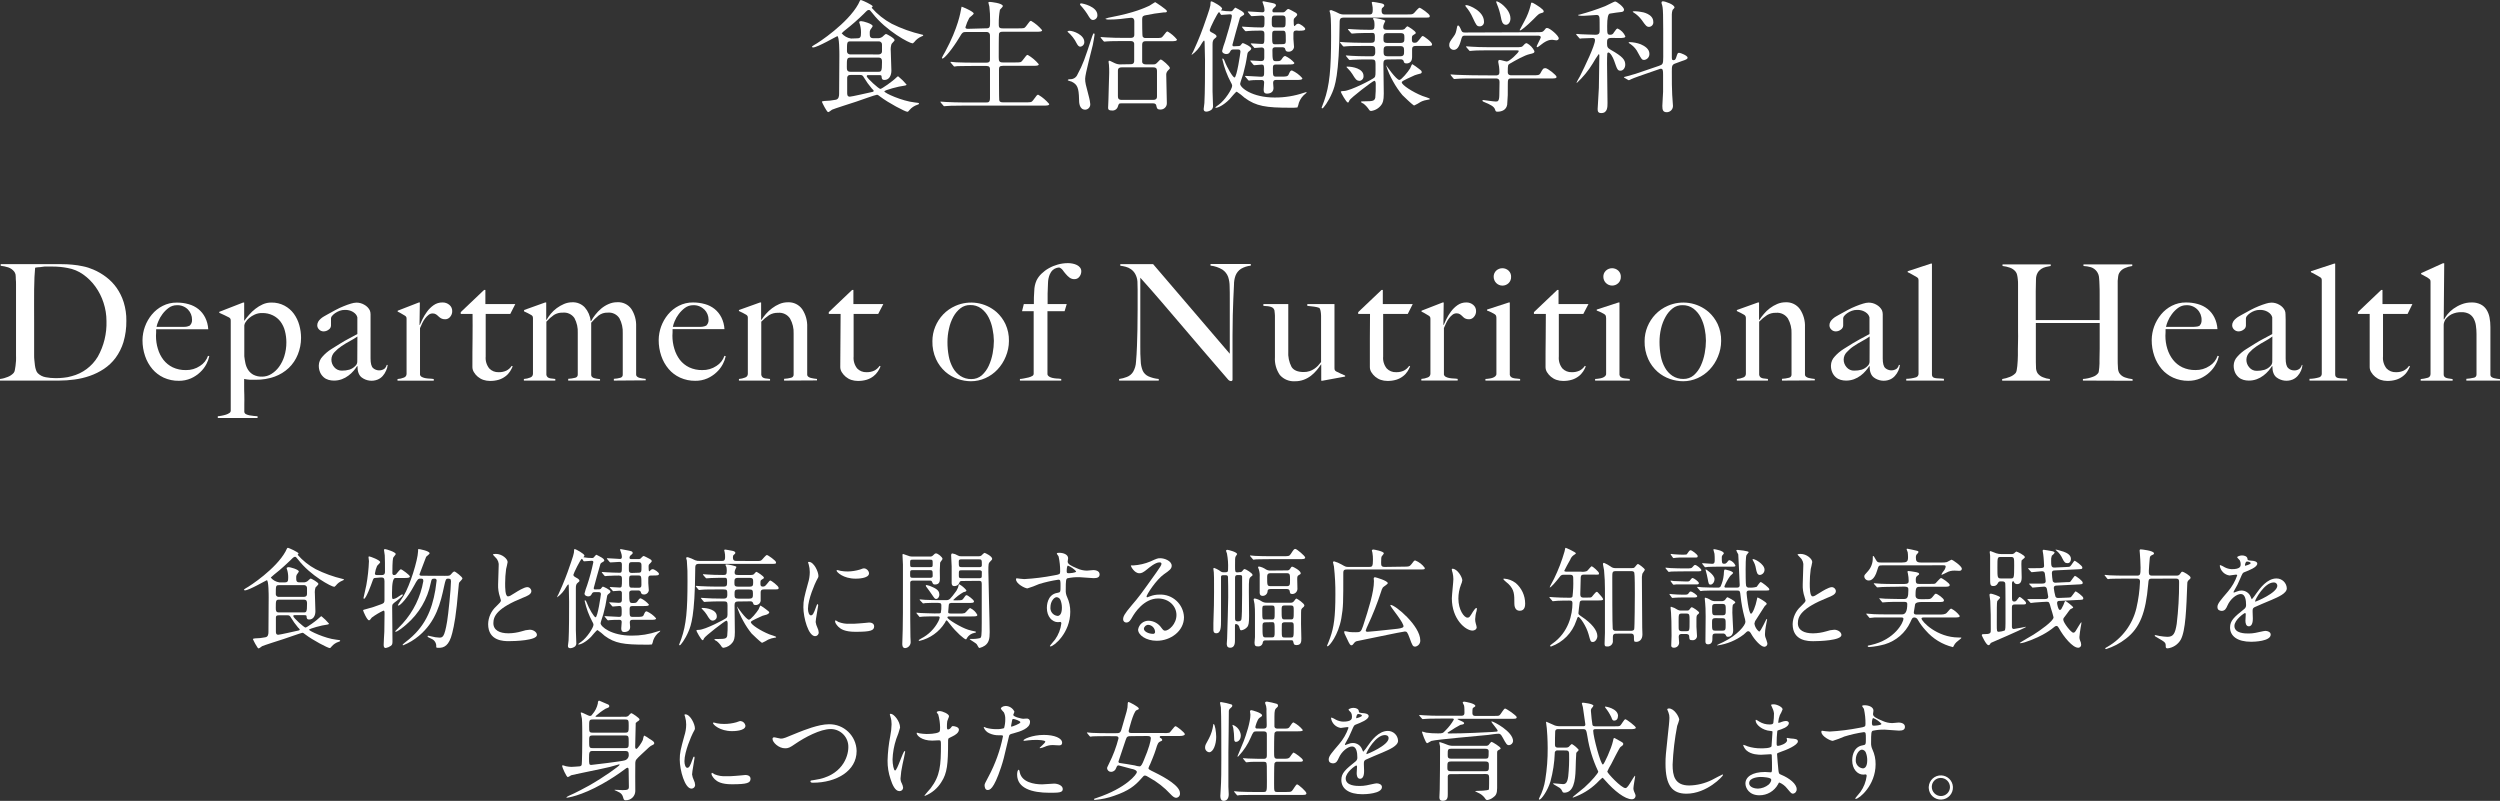 <?xml version="1.0" encoding="UTF-8"?><svg id="_レイヤー_2" xmlns="http://www.w3.org/2000/svg" viewBox="0 0 803.49 257.39"><rect x="0" y="0" width="803.49" height="257.39" fill="#333333" stroke="none"/><defs><style>.cls-1{fill:#fff;}</style></defs><g id="_レイヤー_1-2"><g id="_レイヤー_2-2"><g id="_レイヤー_1-2"><path class="cls-1" d="M91.6,187.17c.31,0,1,0,1-1,.07-.89,0-1.79-.21-2.66,0-.14-.28-.77-.28-.91s.35-.32,.53-.32c.67-.05,3.4,.79,3.4,1.39,0,.21-.6,.87-.67,1.05-.14,.28-.2,.6-.17,.91,0,.94,0,1.54,1.05,1.54h1.26c.49,.02,.97-.13,1.36-.42,.14-.14,.84-.81,1-.81s2.48,1.23,2.48,1.75c0,.21-.84,1-.94,1.12-.2,.65-.28,1.33-.21,2,0,.91,.17,4.83,.17,5.64,0,1.4-.63,2.66-2,2.66-.77,0-.81-.46-.84-1.05,0-.35-.35-.35-.95-.35h-2.94c-.14,0-.38,0-.38,.31,0,.56,3.5,3.68,3.92,3.68s3.57-2.24,4.65-3.33c.11-.1,.32-.31,.49-.31,.88,.71,1.69,1.51,2.42,2.38,0,.24-.56,.31-.81,.35-1.26,.1-5.6,1.26-5.6,1.61s5.15,2.8,8.68,3.18c1,.11,1.33,.14,1.33,.35s-.42,.32-.52,.35c-.86,.28-1.62,.79-2.21,1.47-.35,.46-.45,.53-.66,.53-.56,0-5.43-2.52-7.88-4.41-.49-.39-.63-.49-.91-.49s-5,1.68-6,2-6.58,2.1-6.93,2.31c-.18,.11-.88,.7-1.09,.7s-.35-.14-1.08-1.43c-.11-.25-.77-1.4-.77-1.54s.42-.25,.73-.25c1.1-.01,2.19-.13,3.26-.35,.94-.14,1-1.12,1-1.71,0-1.26,.07-9.31,.07-11.06,0-.84,0-5.57-.6-5.57-.14,0-5.74,3.26-7,3.26-.14,0-.35-.07-.35-.18s.49-.45,.63-.52c1.4-.74,9.69-6.24,12.74-11.8,.1-.14,.38-.88,.49-1,.06-.12,.19-.19,.32-.17,.17,0,3.39,1.4,3.39,1.85,0,.07-.31,.32-.31,.39,1.65,1.87,3.61,3.44,5.81,4.62,2.76,1.38,5.68,2.43,8.68,3.14,.14,0,.38,.07,.38,.21s-.21,.21-.59,.38c-.79,.33-1.48,.86-2,1.54-.35,.35-.39,.39-.56,.39-.81,0-7.56-3.54-11.55-8.72-.67-.84-.74-.91-1-.91s-.42,0-1.47,1.09c-.32,.31-3.12,3-5.18,4.55-.14,.19-1.14,.92-1.14,1.06,.69,.81,1.65,1.35,2.7,1.51h1.86Zm6,9.66c.87,0,1.08-.14,1.08-2.77,0-.63,0-1.33-1-1.33h-8.04c-1,0-1,.42-1,2.63,0,.8,0,1.47,1,1.47h7.96Zm.07-5c.56,0,1-.28,1-.87v-1.89c.06-.49-.29-.94-.79-1-.07,0-.14,0-.21,0h-8.03c-1,0-1,.28-1,2.76-.07,.49,.28,.93,.76,1,.08,.01,.16,.01,.24,0h8.03Zm-8,5.92c-.6,0-1,.1-1,.73v4.41c0,.49,0,1.12,.77,1.12,.49,0,5.18-1.08,6.16-1.29,.18,0,.74-.14,.74-.35s-.46-.56-.56-.7c-.84-1-1.61-2.07-2.28-3.19-.35-.63-.56-.73-1.15-.73h-2.68Z"/><path class="cls-1" d="M120.82,185.73c-.77,0-.8,.14-1.19,1.26-.31,.91-2,5.46-2.63,5.46-.13,0-.17-.17-.17-.28s.7-3.08,.91-4.13c.46-2.54,.74-5.12,.84-7.7,0-.18-.14-1-.14-1.23s0-.28,.25-.28,3.5,1.16,3.5,1.86c0,.25-.91,1-1,1.19-.34,.79-.58,1.63-.7,2.48,0,.46,.46,.46,.74,.46h1.5c1,0,1-.73,1-1.12,0-1.82,0-4.24-.07-5.21,0-.29-.25-1.48-.25-1.75s.28-.25,.39-.25c.38,0,3.39,.94,3.39,1.58,0,.21-.7,.91-.77,1.08-.14,.38-.31,1-.31,5,0,.18,0,.67,.56,.67,.24,.01,.47-.08,.63-.25,.24-.24,1.22-1.61,1.54-1.61s2.9,1.89,2.9,2.31-.63,.49-1.68,.49h-3.02q-1.05,0-1.05,4.76c0,1.79,0,2,.42,2,.56-.11,1.09-.35,1.54-.7,1.12-.73,1.23-.8,1.33-.8s.18,.1,.18,.21c0,.42-1.82,1.78-2,1.92-1.25,.92-1.42,1.02-1.42,1.92,0,1.75,.1,9.52,.1,11.1,0,.77-.1,1.12-.56,1.43-.48,.33-1.03,.56-1.61,.67-.52,0-.66-.42-.66-1,0-.7,.17-3.64,.21-4.23,0-1.4,.07-4.52,.07-5.67,0-.81,0-1.12-.35-1.12-1.32,.62-2.58,1.37-3.75,2.24-.49,.66-.63,.87-.91,.87-.59,0-1.89-2.94-1.89-3.25,0-.11,.63-.25,.74-.28,1.75-.44,3.46-.99,5.14-1.65,.81-.31,1-.49,1-1.4v-6c0-1-.35-1.19-1.09-1.19l-1.66,.14Zm22.22-.66c1.37,0,1.51,0,2-.59,.24-.32,.7-.81,1-.81s2.59,1.75,2.59,2.24c0,.28-.88,1.05-1,1.26s-.18,.42-.28,1.82c-.74,8.86-1.37,11.9-2,14.46-1,4.16-2.7,4.76-4.31,4.76-.84,0-.84-.11-.84-.32,.12-1.11-.51-2.17-1.54-2.59l-1-.49c-.13-.06-.22-.17-.25-.31,0-.18,.21-.18,.28-.18s.77,.18,.95,.21c.82,.23,1.67,.36,2.52,.39,1.08,0,1.68,0,2.55-5.25,.35-2,1.23-10.5,1.23-12.85,0-.84-.39-.84-1-.84s-.73,.25-1.22,2.52c-1.09,5.08-2.49,11.2-8.12,15.89-1.5,1.25-3.19,2.27-5,3,0,0-.21,0-.21-.17,.29-.35,.63-.65,1-.91,6.19-4.66,8.4-10.22,9.52-16.63,.17-1.05,.42-2.87,.42-3.08s-.07-.63-.6-.63c-1,0-1,.14-1.29,1.4-1.04,5.16-3.78,9.83-7.77,13.27-1.12,1-2.91,2.38-3.43,2.38-.07,0-.25,0-.25-.14,.21-.21,1.82-1.82,2.42-2.49,3.47-3.83,5.77-8.56,6.65-13.65,0-.77-.32-.77-1-.77s-.91,.25-2,2.31c-2.1,3.89-4.38,6.34-5,6.34-.11,0-.18,0-.18-.14s1.58-2.52,1.86-3c2.06-3.39,4.51-11.44,4.62-14.21,0-.7,0-.81,.21-.81s3.5,.6,3.5,1.37c0,.28-1,.94-1.12,1.15-.39,1-1.79,4.7-2.14,5.64,0,.32,.39,.42,.63,.42l7.6,.03Z"/><path class="cls-1" d="M159.5,194.87c1-1,1.5-1.44,1.5-1.89-.08-.37-.18-.73-.31-1.09-.45-1.31-.66-2.7-.6-4.09,0-.81,.18-4.87,.18-5.78,.15-1.05-.22-2.11-1-2.83-.74-.78-.84-.88-.84-1s.84-.17,.94-.17c2,0,3.78,1.61,3.78,2.62,0,.32-.42,1.9-.49,2.25-.21,1.53-.31,3.07-.31,4.62,0,1.33,0,4.16,.91,4.16,.49,0,.7-.14,2.59-1.33,.38-.24,2.59-1.64,3.6-1.64,.72,0,1.3,.57,1.33,1.29,0,1.05-1.43,1.61-2.69,2.1-8.33,3.36-9.52,5.92-9.52,8.19s2,3.26,4.86,3.26c1.42-.02,2.84-.23,4.2-.63,.85-.3,1.73-.48,2.63-.53,1.19,0,2.31,.81,2.31,1.68,0,1.79-7.14,2-9,2-1.61,0-6.68,0-6.68-5.49,.05-2.18,.99-4.24,2.61-5.7Z"/><path class="cls-1" d="M192.4,189.41c.23,.02,.46-.02,.66-.14,.11-.11,.56-.74,.7-.74s2.45,1,2.45,1.61c-.03,.24-.17,.45-.38,.56-.6,.46-.67,.53-.77,1.23-.27,1.85-.66,3.69-1.16,5.49-.1,.42-.87,2.52-.87,2.87,0,1.12,3.46,4,9.94,4,2.87,.02,5.72-.44,8.43-1.37,.7-.24,.81-.24,.81-.14s-.14,.21-.25,.32c-.92,.67-1.61,1.59-2,2.66-.09,.47-.23,.92-.42,1.36-.66,.07-1.33,.09-2,.07-7.1,0-9.9-.42-13.19-2.83-.72-.68-1.49-1.3-2.31-1.86-.32,0-1.75,1.85-2.1,2.2-1.82,1.82-3.36,2.45-4,2.45-.07,0-.1-.07-.1-.14,.28-.26,.58-.5,.91-.7,1.92-1.36,4-4.62,4-5.53-.04-.33-.16-.64-.35-.91-1.13-2.1-1.96-4.35-2.48-6.68,0-.18,0-.28,.1-.28s.35,.21,.53,.7c.73,2,2.41,4.79,2.87,4.79,.66,0,1.71-7.14,1.71-7.45,0-.6-.38-.63-.7-.63h-1.39c-.32-.02-.61,.14-.77,.42-.28,.56-.49,.94-1.22,.94-.39,0-1.19-.24-1.19-.91,.22-.9,.5-1.79,.84-2.66,.81-2.43,1.48-4.91,2-7.42,0-.38-.21-.45-.6-.45s-2.2,.17-2.41,.17-.49-.8-.67-.8c-.42,0-2.73,4.79-2.73,5.11s.11,.52,1,1c.28,.14,.94,.49,.94,.94,0,.21-.14,.32-.45,.56-.6,.42-.7,.95-.7,1.79v13.54c0,.56,.14,3.4,.14,4,.06,.43-.08,.87-.38,1.19-.44,.35-.98,.56-1.54,.59-.63,0-.77-.35-.77-.77,0-.24,.21-1.43,.21-1.71,.17-3,.17-9.21,.17-12.43,0-.7-.1-4.34-.1-4.79s0-.81-.21-.81c-.24,.25-.45,.54-.63,.84-.7,1.3-1.68,2.43-2.88,3.29h-.06c.11-.33,.26-.65,.45-.95,.25-.45,2-4.44,2.94-7.1,1.89-5.36,2.1-6,2.1-7.08,0-.21,0-.35,.25-.35s3.08,1.51,3.08,2.1c0,.11-.07,.18-.18,.32s-.14,.14-.14,.21c.89,.16,1.79,.24,2.7,.24,.33,.04,.64-.13,.8-.42,.49-.62,.6-.62,.67-.62s1.57,.83,1.75,.94,.77,.49,.77,.91c0,.12-.08,.22-.18,.28-.84,.49-.94,.56-1.08,.87s-2.14,7.64-2.14,7.71c0,.42,.25,.42,.46,.42l1.12-.02Zm16.87-4.45c-.77,0-.91,.35-.91,.91v1.54c0,.35,.17,2,.17,2.31-.1,.79-.78,1.37-1.57,1.35-.81,0-.91-.42-1-.81-.15-.34-.51-.54-.88-.49h-1.85c-.46,0-1,.07-1,.84,0,3,.11,3.19,1.05,3.19s1.26,0,1.65-.6,.63-.91,1-.91c1.01,.47,1.9,1.16,2.63,2,0,.49-.7,.49-1.89,.49h-3.36c-.77,0-.95,.25-.95,1,0,2.24,0,2.48,1,2.48h1.29c1.3,0,2,0,2.21-.56,.42-.94,.52-1.22,1-1.22,1.15,.52,2.18,1.28,3,2.24,0,.49-.7,.49-1.86,.49h-5.63c-.42,0-.95,0-.95,.87,0,.25,.11,1.26,.11,1.47,0,1.58-1.72,1.58-1.86,1.58-.84,0-1-.49-1-1.19,0-.32,.14-1.72,.14-2,0-.7-.49-.73-.8-.73-.74,0-2.42,0-3.08,.1-.07,0-.42,.07-.49,.07s-.21-.1-.32-.24l-.66-.81c-.07-.07-.18-.17-.18-.21s.07-.1,.14-.1c.7,0,3.82,.24,4.48,.24,.91,0,.91-.31,.91-1.61,0-1.5,0-1.89-.77-1.89-.31,0-1.85,.18-2.1,.18-.1,0-.17-.11-.31-.25l-.67-.8c-.14-.14-.14-.18-.14-.21,0-.05,.03-.1,.09-.11,0,0,.01,0,.02,0,.49,0,2.52,.18,2.94,.18,.84,0,1-.39,1-1v-2.1c.06-.38-.21-.74-.59-.8-.06,0-.12-.01-.18,0-.32,0-1.79,.14-2,.14s-.14-.11-.28-.25l-.7-.77c-.14-.17-.14-.21-.14-.24s0-.07,.11-.07c.35,0,2.55,.17,3,.17,.8,0,.8-.17,.8-2.76,0-.67-.07-1.09-1-1.09-.14,0-2.48,0-3.64,.11l-.73,.07c-.14,0-.18-.07-.32-.21l-.66-.81q-.14-.17-.14-.24t.1-.07c.25,0,1.33,.1,1.58,.1,1.19,.07,2.76,.14,3.92,.14,.87,0,.87-.1,.87-2.48,0-.53,0-1-.8-1-.42,0-2.63,.17-2.91,.17-.1,0-.17-.1-.31-.24l-.67-.81c-.07-.1-.14-.17-.14-.21s0-.1,.11-.1c.66,0,3.53,.24,4.09,.24,.21,0,.63,0,.63-.63,0-.45-.09-.9-.24-1.33,0-.17-.35-.87-.35-1,0-.12,.11-.22,.23-.21,0,0,0,0,.01,0l2.52,.48c.8,.17,1.29,.27,1.29,.69s-.07,.32-.7,.88c-.2,.19-.31,.45-.31,.73,0,.42,.31,.42,.52,.42h2.31c.39,.06,.79-.11,1-.45,.17-.18,.52-.53,.73-.53s1.65,.81,1.82,.88c.35,.17,.77,.42,.77,.77s-.91,1-.94,1.19c-.07,.21-.09,.44-.07,.66,0,.29,0,1.44,.21,1.44,.18-.12,.34-.26,.49-.42,.15-.19,.39-.3,.63-.28,.49,0,2,1,2,1.51s-.63,.52-1.89,.52h-.63Zm-4.1-.89c1,0,1-.31,1-2,0-.91,0-1.4-1-1.4h-2.06c-1,0-1,.35-1,2,0,1,0,1.47,1,1.47l2.06-.07Zm.11,4.83c.63,0,.87-.14,.87-.94,0-2.66,0-3-.91-3h-2.13c-.91,0-.91,.32-.91,1.54,0,2.14,0,2.38,.94,2.38l2.14,.02Z"/><path class="cls-1" d="M242.94,180.31c1.4,0,1.54,0,2-.46,.24-.24,1.22-1.47,1.54-1.47s2.94,1.82,2.94,2.35-.18,.49-1.79,.49h-22.79c-1.4,0-1.4,.38-1.4,2-.1,14.85-1.4,17.85-2.1,19.59-1.15,2.77-2.63,4.59-2.84,4.59-.12,0-.23-.09-.24-.21,0-.11,.63-1.54,.7-1.86,1.61-4.55,2-9.27,2-18.65,.04-2.16-.03-4.32-.21-6.48,0-.14-.24-.77-.24-.91s.41-.22,.53-.22c.83,.26,1.63,.6,2.4,1,.46,.17,.95,.24,1.44,.21h7c.67,0,1.16,0,1.16-1.23,.02-.53-.03-1.06-.14-1.58-.07-.19-.12-.39-.14-.59,0-.21,.14-.25,.35-.25s1.68,.29,2,.35,1.22,.18,1.22,.7c0,.21-.1,.32-.59,.74-.14,.1-.18,.53-.18,.74,0,1.12,.6,1.12,1.3,1.12l6.08,.03Zm-5.71,13c-.91,0-1.15,.39-1.15,1.19,0,1.23,.1,7.32,.1,8.68,0,2-.31,2.66-.66,3.19-.68,.98-1.73,1.64-2.91,1.82-.25,.03-.49-.08-.63-.28-.43-.7-.97-1.32-1.61-1.84-.1-.07-.77-.35-.77-.53s.32-.17,1.12-.17c2.45,0,2.77-.18,3-1,.12-1.29,.17-2.59,.14-3.88,0-.28,0-1-.42-1s-6.89,5-7.17,5.67c-.21,.49-.25,.6-.46,.6-.45,0-2-2.94-2-3.08s.21-.25,.84-.25c1.89,0,8.47-3.43,8.86-3.88s.31-.67,.31-4c0-1-.21-1.26-1.08-1.26h-1.19c-.84,0-3.19,0-4.41,.11-.11,0-.63,.07-.74,.07s-.17-.07-.31-.21l-.67-.81q-.17-.17-.17-.24c0-.07,.1-.07,.14-.07,.21,0,1.29,.1,1.54,.1,1,.07,2.83,.14,4.79,.14h.91c.42,0,1.12,0,1.12-1.19,0-1.5,0-1.75-1.22-1.75h-2.63c-1.12,0-3.53,0-4.44,.11-.11,0-.6,.07-.74,.07s-.17-.07-.31-.21l-.67-.81q-.14-.17-.14-.24c0-.07,.07-.07,.11-.07,.24,0,1.29,.1,1.54,.1,1,.07,3.71,.14,4.83,.14h2.41c1.19,0,1.19-.38,1.19-1.64,0-.53,0-1.19-.59-1.19-1.68,0-2.84,0-4.55,.07-.18,0-1.33,.1-1.44,.1-.14,0-.28-.09-.35-.21l-.7-.8q-.14-.18-.14-.25c0-.07,.07-.07,.14-.07s1.26,.11,1.51,.11c1,.07,2.83,.14,4.83,.14,.91,0,1.19-.11,1.19-1.33,0-.41-.03-.82-.11-1.23,0-.11-.31-.49-.31-.66s.24-.18,.38-.18c.42,0,3.15,.49,3.15,.84-.12,.31-.26,.62-.42,.91-.11,.26-.16,.53-.17,.81,0,.84,.52,.84,1.22,.84h4c.33,.03,.66-.05,.94-.21,.11-.11,.67-.81,.84-.81s2.42,1.4,2.42,1.89c0,.21-.07,.25-.7,.63-.39,.25-.42,.35-.42,1.23,0,.52,0,1,.8,1,.63,0,.77-.17,2-1.71,.1-.14,.25-.23,.42-.25,.18,0,2.63,1.72,2.63,2.38,0,.49-.18,.49-1.82,.49h-2.87c-1,0-1.09,.49-1.09,1v2.24c.12,.85-.47,1.64-1.32,1.76-.08,.01-.17,.02-.26,.02-.7,0-.73-.24-.84-.59-.17-.6-.63-.6-1-.6l-3.82,.05Zm-8.08,6.16c-.84,0-1.19-.56-2-1.92-.37-.58-.81-1.12-1.3-1.61-.1-.11-.38-.35-.38-.46s.14-.1,.24-.1c1.51,0,4.66,.56,4.66,2.69,.05,.72-.5,1.33-1.22,1.38,0,0,0,0,0,0v.02Zm8.12-13.75c-1.16,0-1.23,.42-1.23,1.43s0,1.4,1.23,1.4h3.57c1.15,0,1.22-.38,1.22-1.4s0-1.43-1.22-1.43h-3.57Zm0,3.74c-1.19,0-1.19,.42-1.19,1.72,0,.94,.24,1.22,1.19,1.22h3.5c1.22,0,1.22-.49,1.22-1.61s-.17-1.33-1.22-1.33h-3.5Zm9.38,8c-.53,.12-1.06,.27-1.58,.45-3.71,1.68-3.74,1.79-3.74,2.07,0,.73,3.08,2.76,6,3.92,.31,.14,2.13,.63,2.13,.84s-.31,.21-.42,.21c-.75,.1-1.48,.31-2.17,.63-.6,.38-1.24,.71-1.89,1-.1,0-.2-.04-.28-.11-.59-.42-2.48-2.2-3.15-2.87-1.01-1.25-1.9-2.59-2.66-4-.82-1.44-1.49-2.97-2-4.55v-.11s2.91,4.24,3.82,4.24c.56,0,2.45-2.28,3.11-3.36,.11-.18,.42-1.19,.63-1.19,.63,.38,1.24,.8,1.82,1.26,.88,.66,.95,.73,.95,1-.01,.18-.33,.43-.57,.5v.07Z"/><path class="cls-1" d="M260.61,197.77c.6,0,.91-.56,1.68-2.73,.21-.59,.32-.87,.49-.87s.18,.35,.18,.42c0,.38-.81,4.48-.81,5.32,.09,.63,.28,1.24,.56,1.82,.25,.48,.39,1,.42,1.54,.01,.65-.5,1.18-1.15,1.19,0,0,0,0,0,0-2.17,0-3.78-5.95-3.78-9.31,0-2.24,.28-3.26,1.47-7.63,.38-1.18,.58-2.4,.59-3.64,0-.84-.11-1.68-.35-2.49-.08-.21-.15-.42-.21-.63,0-.11,.14-.18,.28-.18,1.61,0,3.06,3.19,3.06,4.49,0,.39,0,.42-.66,1.61-.39,.74-2.7,5.88-2.7,9,.02,1.04,.36,2.09,.93,2.09Zm20.34,3.5c0,1.37-1.05,1.79-6,1.79-3.43,0-4.73-.88-5.46-1.58-.18-.17-1.09-1.08-1.09-1.75,0-.07,0-.35,.18-.35,.29,.14,.58,.3,.84,.49,1.19,.48,2.46,.68,3.74,.6,1.02,.02,2.04-.02,3.05-.11,.49,0,2.94-.28,3.08-.28,1.38-.01,1.66,.77,1.66,1.19Zm-1.65-17c0,1.71-3.88,1.71-4.3,1.71-4,0-6.13-2.13-6.13-2.59,0-.07,0-.17,.25-.17s.52,.14,1,.24c.78,.15,1.58,.22,2.38,.21,1.3-.03,2.59-.23,3.83-.6,1-.39,1.15-.42,1.5-.39,.79,.12,1.39,.76,1.47,1.55v.04Z"/><path class="cls-1" d="M298.8,178.87c.39,.06,.78-.07,1.05-.35,.49-.49,.66-.66,1-.66,.56,0,2.07,1.18,2.07,1.78,0,.21-.74,1-.77,1.22-.12,1.66-.14,3.33-.07,5,0,.77,0,2-1.58,2-.59,0-.66-.21-.94-.84-.18-.42-.32-.42-1-.42h-4.94c-.52,0-1,0-1.08,.63v5.32c0,3,0,10.47,.07,12.11,0,.28,.07,1.3,.07,1.54,.09,1.06-.69,2-1.75,2.1-.91,0-.94-.94-.94-1.36,0-.67,.14-3.92,.14-4.66,.07-3.32,.07-6.33,.07-14v-6.82c0-.43-.14-2.49-.14-3,0-.17,0-.42,.18-.42,.55,.16,1.08,.35,1.61,.56,.37,.17,.78,.27,1.19,.27h5.76Zm-5.29,1c-1,0-1,.13-1,1.08,0,1.26,0,1.33,1,1.33h5.25c1,0,1-.14,1-1.08,0-1.23,0-1.33-1-1.33h-5.25Zm0,3.36c-1,0-1,.14-1,1.22s0,1.26,1,1.26h5.25c.49,0,1,0,1-.63,0-1.68,0-1.85-1-1.85h-5.25Zm2.2,9.73c-.14-.14-.14-.18-.14-.21,0-.05,.03-.1,.09-.11,0,0,.01,0,.02,0,.24,0,1.33,.14,1.57,.14,1.68,.07,3.15,.11,4.8,.11h2c1.09,0,1.33-.28,3.33-3,.36-.57,.61-1.19,.73-1.85,0-.18,.11-.25,.21-.25,.88,.49,1.65,1.15,2.28,1.93,0,.35-.11,.38-1,.63-1.18,.68-2.26,1.51-3.22,2.48,0,.11,.14,.11,.39,.11h.59c1.68,0,1.86,0,2.24-.53,.7-1,.77-1.12,1.09-1.12s2.35,1.48,2.35,2-.7,.49-1.86,.49h-5.07c-.67,0-1.16,0-1.19,.84,0,.32-.18,1.82-.18,2.14s.28,.42,.77,.42h2.84c.57,.06,1.15,.01,1.71-.14,.35-.14,1.4-1.61,1.75-1.61,.99,.45,1.81,1.23,2.31,2.2,0,.49-.7,.49-1.85,.49h-6.83c-.73,0-.94,0-.94,.35,0,.56,4.41,3.22,6.65,3.92,.52,.18,1.61,.42,2.27,.56,.14,0,.25,.07,.25,.21s-.07,.14-.49,.25c-1,.18-1.88,.79-2.41,1.66,0,.1-.18,.42-.32,.42-.49,0-3.08-2.21-5.14-4.9-.84-1.05-.91-1.19-1.09-1.19s-.17,.1-.56,.8c-1.84,2.92-4.76,4.99-8.12,5.78-.17,0-.28-.11-.28-.18s.07-.17,.81-.59c2.35-1.2,4.27-3.11,5.49-5.46,.23-.39,.38-.82,.46-1.26,0-.39-.35-.39-.74-.39-1.5,0-3.18,0-4.58,.07-.14,0-.84,.11-1.05,.11s-.21-.11-.32-.25l-.66-.8c-.06-.06-.11-.13-.14-.21,0-.07,0-.11,.1-.11s1.09,.11,1.26,.11c.39,0,3.29,.14,4.48,.14,1.65,0,1.82,0,2-.21,.16-.77,.22-1.56,.18-2.35,0-.84-.35-.84-1.68-.84-.67,0-2.59,0-3.4,.07-.25,.05-.51,.09-.77,.11-.1,0-.17-.11-.28-.25l-.71-.73Zm6.2-1.93c0,.91-.53,1.47-1,1.47s-.53-.14-1.44-1.47c-.42-.59-1.08-1.57-1.78-2.48-.08-.09-.12-.2-.14-.32,0-.11,.08-.2,.19-.21,0,0,.01,0,.02,0,.66,.12,1.29,.33,1.89,.63,1.81,.79,2.23,1.49,2.23,2.33l.03,.05Zm7.56-4.3c-.74,0-.95,0-1.12,.52-.23,.69-.89,1.14-1.61,1.12-.74,0-.88-.52-.88-1v-5.3c0-.52-.17-3-.17-3.64,0-.17,.07-.56,.38-.56,.61,.09,1.19,.31,1.72,.63,.32,.21,.7,.31,1.08,.28h5.71c.27,.01,.53-.05,.77-.18,.14-.1,.87-.91,1.08-.91s2.45,1.09,2.45,1.9c0,.24-.14,.42-.59,.84-.63,.59-.63,.87-.63,3.29,0,2.76,.42,16.38,.42,19.46,0,2.13-.25,3.36-1.51,4.3-.52,.35-1.1,.62-1.71,.77-.28,0-.35-.1-.91-1.15-.21-.39-2.28-1.51-2.28-1.65s.11-.1,.46-.1c.98,.04,1.96-.05,2.91-.28,.35-.32,.49-.42,.49-5v-12.45c0-.94-.39-.94-1.12-.94l-4.94,.05Zm5.14-4.45c.49,0,.95,0,.95-.63,0-1.68,0-1.89-.95-1.89h-5.46c-.52,0-1,0-1,.66,0,1.69,0,1.86,1,1.86h5.46Zm-5.49,1c-.95,0-.95,.1-.95,1.43,0,.91,0,1.12,.95,1.12h5.49c.27,.04,.54,0,.77-.14,.18-.17,.18-.35,.18-1.85,0-.56-.6-.56-.95-.56h-5.49Z"/><path class="cls-1" d="M329.21,186.12c3.2-.18,6.38-.58,9.52-1.19,1.82-.32,2-.35,2-1.26,.02-1.6-.15-3.2-.49-4.77,0-.17-.59-.8-.59-1s.52-.24,.73-.24c1.54,0,2.91,.63,2.91,1.75,0,.18-.14,.91-.14,1.09,0,.8,1,1.33,3.08,2.2,.97,.45,2.02,.68,3.08,.7,.35,0,1.82-.18,2.1-.18,.45,0,2,.15,2,1.37,0,.91-.66,1.23-1.89,1.23-.73,0-4-.32-4.65-.32-1.27-.03-2.54,.09-3.78,.35-.49,.21-.56,.7-.56,3.78-.05,.79,.11,1.57,.45,2.28,.68,1.48,1.02,3.09,1,4.72,0,6.79-5.29,11.13-6.37,11.13-.07,0-.18,0-.18-.14s1.44-1.75,1.68-2.1c1.08-1.52,1.77-3.29,2-5.14,0-.11,0-.49-.35-.49l-.73,.07c-1.89,0-3.57-1.79-3.57-4.59,0-.45,0-4.3,3.39-4.83,1-.14,1-.35,1-2.13s0-2.1-.7-2.1c-2.1,.31-4.16,.78-6.19,1.4-1.22,.54-2.47,1.01-3.75,1.4-.77,0-3.67-1.47-3.67-2.91,0-.14,.06-.27,.17-.35,.33,.06,2.01,.27,2.5,.27Zm10.4,5.81c-.88,0-2,1.43-2,3.22-.15,1.39,.86,2.65,2.25,2.8,0,0,.02,0,.03,0,1.36,0,1.4-2.1,1.4-2.66,0-.84-.15-1.67-.46-2.45-.2-.51-.67-.86-1.22-.91Zm3.22-8.37c0,.56,.14,.67,.63,.67,.14,0,2.41-.08,2.41-.6-.74-.81-1.65-1.44-2.66-1.85-.24,.07-.38,.87-.38,1.78Z"/><path class="cls-1" d="M378.11,197.67c0-2.87-2.42-5.32-5.92-5.32-4.62,0-7.59,4.79-8.22,5.88s-1.05,1.85-2,1.85c-.55,0-1-.45-1-1,0-.87,.28-1.64,2.76-4.55,2.28-2.66,2.63-3.11,7.91-10.53,1.16-1.65,1.65-2.38,1.65-2.77s-.25-.49-.67-.49c-1.29,0-3.36,1.75-3.95,2.24-1.4,1.15-1.89,1.26-2.49,1.26-1.64,0-2.73-2.24-2.73-2.41s.11-.11,.84-.11c1.87-.12,3.7-.54,5.43-1.26,2.17-1,2.41-1.05,3.18-1.05,1.4,0,3.68,.88,3.68,2.42,0,1-.81,1.57-2.49,2.73-2.52,1.78-5.6,6.58-5.6,7.17,0,.11,.11,.25,.21,.25l.88-.32c.98-.38,2.03-.57,3.08-.56,4.17-.18,7.69,3.05,7.87,7.22,0,.02,0,.04,0,.06,0,4.45-4.3,7.56-8.75,7.56-3.46,0-6-1.85-6-3.6,.27-1.69,1.76-2.91,3.47-2.84,1.61,.08,3.09,.91,4,2.24,.49,.63,.7,.95,1.19,.95,1.22,.02,3.67-2.12,3.67-5.02Zm-9,3.15c-.74-.03-1.38,.52-1.47,1.25,0,.91,1.51,1.65,3,1.65,.33,0,.59-.25,.6-.58,0-.02,0-.03,0-.05-.05-1.18-.95-2.15-2.13-2.27Z"/><path class="cls-1" d="M398.41,183.88c.33,.06,.67-.07,.87-.35,.35-.46,.49-.63,.77-.63s2.52,1.29,2.52,1.89c0,.17-.17,.31-.35,.42-.84,.66-.84,.8-.84,4.79,0,1.12,.07,6.69,.07,8,0,2.17-.17,2.9-.49,3.39-.49,.64-1.21,1.06-2,1.19-.38,0-.38-.1-.7-1.19-.16-.44-.54-.75-1-.84-.35,0-.35,.32-.35,.63v4.52c0,.8,0,2.48-1.51,2.48-1.08,0-1.12-.8-1.12-1.33,0-.21,.11-1.33,.11-1.57,.1-2.1,.35-12.64,.35-13.27,0-.94,0-6.16-.07-6.65s-.53-.49-.81-.49h-.7c-.42,0-.7,.07-.73,.49v13.83c0,2.34,0,4.34-1.54,4.34-.91,0-.91-.81-.91-1.19v-2.07c.17-5.21,.21-6.72,.21-9.9,0-4.83,0-5.39-.07-6.37,0-.18-.14-1-.14-1.13s0-.34,.24-.34c.55,.19,1.08,.45,1.58,.76,.73,.53,.87,.64,1.47,.64h.59c.81,0,.84-.32,.84-1.09,.07-1.64-.05-3.29-.35-4.9,0-.14-.31-.77-.31-.91s.21-.32,.45-.32,3.12,.7,3.12,1.41c-.15,.26-.31,.52-.49,.76-.18,.46-.18,.7-.18,3.08,0,1.79,0,2,.84,2l.63-.08Zm-.63,.94c-.84,0-.84,.49-.84,1.09v12.67c0,.66,0,1.12,.94,1.12s1.05-.39,1.12-.74c.11-.66,.21-3.25,.21-7.87v-5.74c0-.49-.35-.53-.77-.53h-.66Zm14.77-6.06c1.61,0,1.82,0,2.31-.73,.94-1.44,1.05-1.61,1.47-1.61s3.15,2.27,3.15,2.77-.67,.52-1.89,.52h-9.55c-3.08,0-4.09,.07-4.41,.07-.25,.05-.51,.08-.77,.1-.1,0-.17-.1-.28-.24l-.7-.81c-.14-.14-.14-.17-.14-.21s0-.1,.11-.1c.24,0,1.33,.1,1.57,.14,1.72,.07,3.15,.1,4.8,.1h4.33Zm-5.78,27.06c-.31,0-.77,0-.91,.6-.04,.77-.69,1.37-1.46,1.33-.01,0-.02,0-.04,0-.74,0-1.16-.11-1.16-1.19,0-.25,.11-1.54,.14-1.82v-7.35c.02-1.09-.03-2.18-.14-3.26,0-.21-.28-1.22-.28-1.43s.11-.35,.39-.35c.78,.16,1.51,.47,2.17,.91,.48,.31,1.04,.46,1.61,.45h7.73c.41,.04,.81-.15,1.05-.49,.53-.7,.63-.84,.81-.84s2.55,1.54,2.55,2.21c-.04,.24-.18,.45-.38,.59-.26,.17-.46,.4-.6,.67-.1,.38-.1,.8-.1,4.72,0,.67,.1,3.85,.1,4.59,0,1,0,2.17-1.57,2.17-.81,0-.88-.39-1-1s-.39-.56-.88-.56l-8.03,.05Zm6.83-22.5c.4,.06,.79-.12,1-.46,.35-.56,.46-.74,.74-.74s2.7,1.27,2.7,2.11c0,.28-.07,.31-.66,.63-.42,.24-.46,.56-.46,1.29,0,.46,.07,2.63,.07,3.12-.02,.91-.77,1.65-1.68,1.64-.7,0-.73-.38-.8-.94s-.56-.67-1.05-.67h-5.08c-.91,0-1,.42-1,.84-.1,.81-.8,1.4-1.61,1.37-1,0-.94-1-.91-1.33s0-4,0-4.8c.05-.78-.04-1.56-.26-2.31-.11-.24-.2-.48-.28-.73,0-.15,.12-.27,.27-.27,.02,0,.04,0,.05,0,.77,.14,1.49,.44,2.13,.88,.46,.3,1,.45,1.54,.42l5.29-.05Zm-7,11.3c-.91,0-.91,.28-.91,1.58,0,2.87,0,2.9,.91,2.9h2.17c.91,0,.91-.24,.91-2.38,0-1.89,0-2.1-.91-2.1h-2.17Zm.07,5.39c-.53,0-.91,.14-.91,1,0,3.47,0,3.85,1,3.85h2c.91,0,.91-.42,.91-1.82,0-3,0-3.08-.91-3.08l-2.09,.05Zm6.82-11.62c1.12,0,1.12-.42,1.12-2,0-1.72,0-2.17-1.08-2.17h-5.18c-1.09,0-1.09,.63-1.09,1.29,0,2.59,0,2.87,1.12,2.87h5.11Zm1.37,10.69c.94,0,.94-.28,.94-2.66,0-1.47,0-1.82-.94-1.82h-2c-.95,0-.95,.42-.95,1.4,0,2.77,0,3.08,.95,3.08h2Zm0,5.81c.91,0,.94-.07,.94-3.22,0-1.36,0-1.68-.94-1.68h-2c-.27-.02-.54,.07-.74,.25-.17,.17-.17,.38-.17,2.31,0,2.1,0,2.34,.91,2.34h2Z"/><path class="cls-1" d="M451.26,182.12c1.47,0,1.75,0,2.38-.8,.8-1.08,.87-1.19,1.22-1.19,1.24,.49,2.31,1.33,3.08,2.42,0,.48-.21,.48-1.85,.48h-23.14c-.66,0-1.22,0-1.22,1.06,0,9.66,0,11-.63,14.63-.95,5.39-3.85,9-4.45,9-.1,0-.14-.11-.14-.21,.21-.49,.81-1.93,1-2.56,1.19-3.32,1.68-6.68,1.68-13.86,.03-3.01-.13-6.01-.46-9,0-.24-.31-1.19-.31-1.37s.17-.31,.35-.31c.83,.23,1.63,.57,2.38,1,1.29,.74,1.4,.8,2.24,.8h6.68c.91,0,1.19-.13,1.19-2.27,.01-.77-.04-1.55-.17-2.31-.08-.22-.14-.44-.18-.67,0-.24,.25-.35,.46-.35s3.39,.56,3.39,1.23c0,.21-.66,.87-.73,1.05s-.14,.45-.14,1.82c0,1,0,1.5,1.19,1.5l6.18-.09Zm-4.41,12.43c0-.06,.04-.12,.1-.14,1.47,0,9.52,6.72,9.52,11.41,.05,.97-.62,1.82-1.57,2-.84,0-.95-.28-1.86-2.76-.7-1.93-.91-2.1-1.54-2.1-.46-.04-15.29,3.11-15.46,3.11q-.53,.14-1,.81c-.14,.21-.39,.52-.7,.52s-.56-.21-1.37-2c-.21-.49-.59-1.22-.8-1.68-.09-.18-.14-.39-.14-.59,0-.11,0-.28,.21-.28s1.29,.24,1.54,.28c.61,.05,1.21,.08,1.82,.07,1.54,0,1.82,0,2.48-2,1.82-5.57,3.5-10.92,3.5-14.42,0-.14-.07-.74-.07-.88,.01-.22,.2-.39,.42-.38,0,0,0,0,0,0,.18,0,4.1,1.12,4.1,1.92,0,.32-1.4,1.12-1.58,1.37-.26,.41-.45,.86-.56,1.33-1.21,3.73-2.65,7.38-4.32,10.93-.26,.52-.47,1.05-.63,1.61,0,.35,.42,.38,.63,.38,.52,0,4.48-.42,8.61-.87,1.36-.14,2.62-.28,2.87-.74,.49-.95-4.2-6.38-4.2-6.9Z"/><path class="cls-1" d="M469.98,186.5c-.07,.49-.21,.96-.42,1.4-.56,1.44-.84,2.97-.84,4.52,0,3.53,1.82,6.09,2.91,6.09,.59,0,.73-.18,1.78-1.93,.21-.35,.81-1.19,1.09-1.19,.1,0,.17,.14,.17,.28-.02,.24-.05,.47-.1,.7-.28,.86-.43,1.76-.46,2.66,0,.47,.07,.95,.21,1.4,.12,.38,.22,.77,.28,1.16,0,.7-.73,1.08-1.33,1.08-2.24,0-6.65-3.67-6.65-10.36,0-1,.49-5.28,.49-6.19-.01-.67-.09-1.34-.24-2-.15-.38-.24-.78-.28-1.19,0-.11,.14-.14,.21-.14,1.61-.03,3.18,2.77,3.18,3.71Zm17.08,.81c1.98,1.65,3.12,4.1,3.12,6.68,0,.67-.07,2.31-1.75,2.31s-1.72-1.89-1.72-2.34c0-2.91,0-4.38-1.85-6.23-.28-.28-1.68-1.37-1.68-1.58s.14-.17,.31-.17c1.29,.09,2.52,.56,3.55,1.33h.02Z"/><path class="cls-1" d="M508.69,192.98c-.66,0-.94,.21-1,.73s-.39,3-.39,3.36,.14,.49,.88,1c3.36,2.21,5.21,4.52,5.21,6.37,0,.81-.63,1.89-1.43,1.89s-.77-.24-1.4-2.48c-.7-2.59-2.77-5.6-3.33-5.6-.17,0-.35,.49-.63,1.29-1.29,3.86-4.29,6.9-8.12,8.26-.14,.02-.26-.08-.28-.22,0,0,0-.01,0-.02q0-.18,.7-.67c5.32-3.67,6.48-9.55,6.48-13,0-.87-.42-.87-1.05-.87-1.12,0-2.49,0-3.75,.07-.21,0-1.26,.14-1.47,.14s-.17-.07-.31-.25l-.7-.8c-.07-.07-.12-.15-.14-.25,0-.07,.07-.07,.14-.07s1.29,.11,1.54,.11c1.05,.07,2.94,.14,4.76,.14,.42,0,.87,0,1-.42,.21-1.78,.29-3.57,.24-5.36,0-1.12,0-1.61-1.08-1.61h-2c-.51-.04-1,.22-1.26,.67-1,1.29-2.77,3.43-3.22,3.43v-.07c0-.25,1.19-2.31,1.4-2.77,1.37-2.81,2.5-5.74,3.36-8.75,.2-1.16,.25-1.16,.39-1.16s3.26,1.43,3.26,1.75q0,.17-.81,.67c-.46,.35-.8,.82-1,1.36-.32,.56-1.93,3.47-1.93,3.61s.25,.28,.84,.28h4.55c.64,.09,1.29,.02,1.9-.21,.28-.18,1.29-1.54,1.54-1.54s2.34,1.75,2.34,2.27-.17,.42-1.78,.42h-3.1c-.38,0-.94,0-1,.91,0,.32-.14,5-.14,5.36,0,.59,.07,1.12,1.08,1.12h.74c1.47,0,1.64,0,1.92-.28s1.19-1.58,1.54-1.58c.18,0,.28,0,1.44,1.4,.26,.28,.47,.6,.63,.95,0,.42-.67,.42-1.82,.42h-4.74Zm10.68,10.67c-.67,0-1,.28-1,1.05v1.19c.11,.94-.57,1.78-1.51,1.89-.13,.01-.25,.01-.38,0-.7,0-.77-.24-.77-1,0-.52,.11-3.18,.11-3.36v-14.19c0-1.75-.07-3.81-.28-5.95,0-.28-.35-1.61-.35-1.89s0-.49,.35-.49c.74,.32,1.44,.71,2.11,1.17,.41,.34,.93,.53,1.47,.52h5.32c.49,0,.7,0,1-.34,.39-.49,.81-1,1-1s2.2,1.44,2.2,1.86c0,.21-.73,1.09-.8,1.3-.15,.66-.19,1.33-.14,2,0,.32,.07,14.91,.1,15.33,.07,1.68,.07,1.86,.07,2.14,0,1.75-1.05,2.41-2,2.41-.73,0-.73-.17-.73-1.54,0-.45,0-1.12-1-1.12l-4.77,.02Zm-.11-20.09c-1.08,0-1.08,.42-1.08,2.1,0,2.45,0,15.65,.14,16.38s.7,.7,1,.7h4.9c.39,0,.84-.1,1-.49s.21-10.74,.21-11.37c0-1,0-6.37-.17-6.83s-.56-.49-1-.49h-5Z"/><path class="cls-1" d="M541.52,183.63c-3,0-4.06,.07-4.41,.07-.24,.06-.48,.09-.73,.11-.14,0-.21-.11-.32-.25l-.66-.8c-.11-.11-.14-.18-.14-.21s0-.11,.1-.11c.25,0,1.33,.14,1.54,.14,1.72,.07,3.15,.11,4.8,.11s2,0,2.41-.6c.25-.28,.42-.52,.7-.52,.46,0,2,1.25,2,1.64s-.21,.42-1.89,.42h-3.4Zm-.07,7.49c.77,0,1,0,1.4-.63,.14-.21,.28-.38,.53-.38,.49,0,2.1,1.12,2.1,1.5s-.46,.42-1.16,.42h-3.67c-.67,0-1.44,0-2.28,.07-.14,0-.73,.07-.87,.07s-.14-.07-.25-.21l-.59-.8c-.05-.05-.09-.11-.11-.18,0-.07,0-.1,.11-.1s.8,.1,.94,.1c1,.07,1.93,.14,3,.14h.85Zm.53,5.11c.66,0,.8,0,1.15-.52,.14-.21,.42-.56,.63-.56s2.35,1.33,2.35,1.78c0,.14-.11,.28-.42,.53s-.46,.35-.46,1.54v2.45c0,.42,.18,2.48,.18,2.94,.02,.74-.57,1.35-1.31,1.37-.07,0-.13,0-.2-.01-.91,0-.94-.21-1-1.19,0-.8-.8-.8-1.12-.8h-1.24c-.35,0-1,0-1,.94,0,.25,.11,1.33,.11,1.58,.14,.89-.46,1.73-1.35,1.87-.1,.02-.2,.02-.3,.02-.38,0-.87-.11-.87-.67s.1-2.66,.1-3.15c0-4-.07-6.05-.17-7.45,0-.21-.14-1.26-.14-1.51s0-.38,.17-.38c.71,.19,1.39,.5,2,.91,.39,.23,.85,.34,1.3,.31h1.59Zm0-9.34c.81,0,1,0,1.4-.63,.28-.39,.46-.49,.63-.49,.32,0,2,1.15,2,1.64s-.45,.42-1.15,.42h-6.13c-.14,0-.73,.1-.84,.1s-.21-.14-.28-.21l-.59-.8c-.11-.14-.11-.18-.11-.21,0-.05,.03-.1,.09-.11,0,0,.01,0,.02,0,.14,0,.77,.11,.91,.14,.73,0,2.31,.11,3,.11l1.05,.04Zm-.94-7.7c-.76-.03-1.52,0-2.27,.06-.14,0-.77,.11-.88,.11s-.21-.11-.28-.21l-.57-.81c-.06-.05-.1-.13-.1-.21,0,0,0-.1,.1-.1s.77,.1,.91,.1c.7,.07,2.31,.15,3,.15,1.09,0,1.12-.08,1.23-.21,.59-.88,.84-1.23,1.19-1.23s2.27,1.36,2.27,1.89-.38,.46-1.15,.46h-3.45Zm-.45,18c-1.09,0-1.09,.24-1.09,2.52s0,2.48,.11,2.73c.17,.42,.73,.42,1,.42h1.29c1.12,0,1.12-.07,1.12-3.15,0-2.28,0-2.52-1.12-2.52h-1.31Zm5-8.26q-.14-.18-.14-.21s.07-.11,.1-.11c.21,0,1.3,.11,1.54,.14,1.93,.07,3.19,.11,5,.11,.35,.05,.71-.1,.91-.39,.53-1.16,.87-2.4,1-3.67,.1-1.58,.1-1.76,.45-1.76,.07,0,2.56,.5,2.56,1.12,0,.18-.77,.74-.91,.92-.76,1.05-1.4,2.19-1.89,3.39,0,.39,.31,.39,.56,.39h3.36c.56,0,1-.07,1-.84,0-.14-.42-9.7-.46-9.84-.24-.41-.46-.83-.63-1.27,0-.17,.28-.17,.45-.17s3.55,.33,3.55,.73c-.21,.32-.45,.62-.7,.91-.3,.38-.3,3.81-.3,4.59s0,4.86,.14,5.25c.11,.45,.55,.72,1,.63,.81,.06,1.63-.02,2.41-.25,.21-.21,1-1.54,1.3-1.54s2.76,1.86,2.76,2.31-.17,.42-1.85,.42h-4.34c-.6,0-1.12,0-1.12,.77,0,.39,.66,6.69,1.43,6.69,.53,0,1.54-2.73,1.82-4.27,.18-.84,.18-.95,.32-.95s2.9,1.51,2.9,2c0,.18-.07,.25-.63,.77-.21,.25-2.34,3.71-2.8,4.38-.29,.37-.47,.82-.52,1.29,.17,1,.7,1.9,1.5,2.52,.6,0,2.24-4.06,2.45-4.06s.11,.21,.11,.25-.35,1.92-.39,2.1c-.17,.84-.26,1.69-.28,2.55,0,.3,.03,.59,.11,.88,.26,.65,.48,1.32,.66,2,.09,.55-.28,1.06-.83,1.15-.06,0-.12,.01-.17,.01-1.09,0-3.15-2.28-4.17-4.1-.24-.42-.52-.91-1-.91-.16,.02-.32,.09-.45,.18-.18,.14-.88,.77-1,.91-2.44,1.85-5.32,3.05-8.36,3.48-.07,0-.17,0-.17-.07s.07-.07,.1-.1c.18-.14,1.54-.74,1.82-.88,4.66-2.24,7.18-5.46,7.18-6.51-.05-.57-.16-1.14-.35-1.68-.56-2.12-.95-4.29-1.19-6.47-.18-1.72-.21-1.93-1.16-1.93h-6.53c-.8,0-3.18,0-4.41,.07-.1,0-.63,.11-.73,.11s-.18-.11-.32-.25l-.69-.79Zm1.57-7.64l-.12-.22s0-.07,.11-.07c.45,0,2.66,.21,3.15,.21,.8,0,.8-.66,.8-1.23,.01-.67-.01-1.33-.07-2,0-.21-.35-1.08-.35-1.29s.18-.18,.28-.18,3.08,.44,3.08,1.38c0,.1-.45,.52-.52,.66-.12,.19-.17,.42-.14,.64,0,1.6,0,2,.77,2,.42,0,.63-.11,1-.56,.17-.28,.38-.59,.77-.59,.82,.3,1.48,.92,1.85,1.71,0,.38-.17,.38-1.64,.38h-3.57c-.91,0-2.38,0-3.61,.07-.3,.05-.6,.09-.91,.11-.1,0-.14-.07-.24-.21l-.64-.81Zm6.2,11.91c.36,.02,.72-.1,1-.32,.14-.14,.63-.94,.8-.94s2.56,1.22,2.56,1.68q0,.17-.7,.66c-.25,.18-.25,1.75-.25,2.66s.27,5.13,.27,5.63c0,2-1.36,2.1-1.71,2.1s-.53-.18-.63-.49c-.16-.4-.58-.63-1-.56h-2.34c-1,0-1,.42-1,1.68,0,.45,0,1.78-1.37,1.78-.8,0-.87-.52-.87-.94,0-1.16,.07-6.76,.07-8,0-2.27-.07-3.36-.14-4.16,0-.21-.14-1.26-.14-1.51s0-.38,.17-.38c.47,.09,.92,.27,1.33,.52,.57,.43,1.28,.65,2,.6h1.95Zm-2.32-7.09c0,1-.66,1.78-1.26,1.78s-.66-.35-.91-1.75c-.17-.94-.39-1.88-.66-2.8-.07-.21,0-.35,0-.38s2.83,1.71,2.83,3.15Zm.32,8c-1.09,0-1.09,.45-1.09,1.4,0,1.92,0,2.24,1.12,2.24h2.14c1.12,0,1.12-.42,1.12-1.65,0-1.57,0-2-1.12-2h-2.17Zm0,4.56c-1.12,0-1.12,.45-1.12,1.54,0,2.24,0,2.48,1.12,2.48h2.14c1.12,0,1.12-.31,1.12-2s0-2-1.12-2l-2.14-.02Zm15.75-15.6c.03,.87-.61,1.62-1.47,1.72-.88,0-1.05-.88-1.3-2.1-.14-.88-.45-1.73-.91-2.49-.1-.14-.21-.35-.14-.46,.35-.38,3.82,1.51,3.82,3.33Z"/><path class="cls-1" d="M578.8,194.87c1-1,1.5-1.44,1.5-1.89-.08-.37-.18-.73-.31-1.09-.45-1.31-.66-2.7-.6-4.09,0-.81,.18-4.87,.18-5.78,.15-1.05-.22-2.11-1-2.83-.74-.78-.84-.88-.84-1s.84-.17,.94-.17c2,0,3.78,1.61,3.78,2.62,0,.32-.42,1.9-.49,2.25-.21,1.53-.31,3.07-.31,4.62,0,1.33,0,4.16,.91,4.16,.49,0,.7-.14,2.59-1.33,.38-.24,2.59-1.64,3.6-1.64,.71,.03,1.27,.59,1.29,1.3,0,1.05-1.43,1.61-2.69,2.1-8.33,3.36-9.52,5.92-9.52,8.19s2,3.26,4.86,3.26c1.42-.02,2.84-.23,4.2-.63,.85-.3,1.73-.48,2.63-.53,1.19,0,2.31,.81,2.31,1.68,0,1.79-7.14,2-9,2-1.61,0-6.68,0-6.68-5.49,.06-2.19,1.02-4.25,2.65-5.71Z"/><path class="cls-1" d="M604.98,181.7c-1.19,0-1.19,.08-1.65,1.58-.94,3.29-2.41,3.29-2.73,3.29-.74,.01-1.37-.55-1.43-1.29,0-.46,.14-.56,1.22-1.75,1.01-1.15,1.54-2.64,1.51-4.17,0-.6,0-.67,.14-.67s.28,.14,1,1.44c.31,.49,.45,.66,1.47,.66h6.72c1.57,0,2-.27,2-1.68,0-.54-.03-1.08-.1-1.61-.13-.31-.25-.62-.35-.94,0-.07,0-.21,.24-.21s2.63,.56,2.94,.63,.63,.14,.63,.42-.56,.73-.63,.84c-.16,.26-.24,.56-.21,.87,0,1.2,.21,1.68,1.68,1.68h6.61c.56,.02,1.13-.02,1.68-.14,.24-.07,1.33-.77,1.54-.77s3.26,2,3.26,2.91c0,.49-.39,.67-.81,.67-.24,0-1.26-.07-1.47-.07-.94-.04-1.88,.19-2.7,.66-.17,.07-1.29,.67-1.4,.67s-.17,0-.17-.11c.16-.36,.38-.7,.63-1,.38-.41,.63-.92,.73-1.47,0-.46-.24-.46-.94-.46l-19.41,.02Zm3.53,6.9c-.8,0-2.52,0-3.67,.07-.25,0-1.23,.11-1.44,.11-.12,0-.23-.07-.28-.18l-.84-.94s-.06-.09-.07-.14c0,0,.07-.07,.14-.07s1.89,.14,2.24,.17c1.12,.07,3.15,.07,4.1,.07h3.35c1.26,0,1.4-.42,1.4-1,0-.78-.09-1.55-.24-2.31-.07-.19-.12-.39-.14-.59,0-.18,.07-.28,.24-.28s1.68,.21,2.56,.38c.45,.11,.94,.21,.94,.6,0,.17-.17,.28-.56,.56s-.52,.59-.52,1.36c0,1,.21,1.26,1.12,1.26h3.39c1.44,0,1.61,0,1.89-.24s1.4-1.65,1.72-1.65,2.8,1.65,2.8,2.24-1,.56-1.89,.56h-7.25c-1.61,0-1.85,0-1.85,2.8,0,1.12,1,1.19,1.64,1.19h1.33c1.68,0,1.86,0,2.38-.59,.14-.18,.81-1,.91-1.09,.09-.05,.18-.07,.28-.07,.46,0,2.59,1.51,2.59,2.1s-.63,.56-1.89,.56h-5.25c-.73,0-1.92,.07-2.13,.74,0,0-.42,2.52-.42,2.59,0,.56,.31,.7,.84,.7h7.28c1.08,0,2,0,2.52-.6,1-1.15,1.09-1.29,1.43-1.29,1.07,.56,2,1.36,2.7,2.34,0,.49-.7,.49-1.86,.49h-9.8s-.63,0-.63,.32c0,.94,4.94,6.12,11.94,6.12,.73,0,.88,0,.88,.14s-1.33,1.09-1.54,1.3c-.4,.36-.72,.8-.95,1.29-.11,.25-.14,.35-.28,.35-3.38-.83-6.41-2.69-8.68-5.32-.98-1.06-1.84-2.22-2.56-3.46-.2-.42-.61-.71-1.08-.74-.63,0-.74,.21-1.33,1.54-1.6,3.42-4.58,5.99-8.19,7.08-1.61,.45-3.26,.75-4.93,.88-.21,0-.56,0-.56-.25s0-.17,.94-.38c7.88-1.72,10.54-7.39,10.54-8.44,0-.38-.39-.42-.56-.42h-8.79c-.24,0-1.22,.14-1.43,.14s-.21-.11-.28-.18l-.84-1s-.05-.06-.07-.1c.01-.07,.07-.12,.14-.11,.14,0,1.89,.14,2.24,.18,1.12,.07,3.15,.07,4.09,.07h5.11c1,0,1.61-.95,1.61-3.33,0-.52-.24-.7-1.08-.7h-1.65c-1,0-2.38,0-3.67,.07-.25,0-1.23,.11-1.44,.11s-.17,0-.28-.14l-.73-.91c-.07-.06-.13-.13-.18-.21,0,0,.07-.07,.14-.07,.28,0,1.51,.1,1.75,.14,.74,0,2.84,.1,4.59,.1h1.43c1.16,0,1.47-.49,1.47-2.87,0-.7,0-1.12-1.47-1.12l-3.36,.07Z"/><path class="cls-1" d="M646.28,178.07c.34,.06,.7,0,1-.18,.1-.07,.63-.63,.73-.63,.32,0,2.77,1.23,2.77,1.78,0,.21-.11,.28-.91,.95-.14,.11-.21,.17-.21,1.26,0,.7,.1,3.64,.1,4.24s0,2.24-1.43,2.24c-.37,.02-.73-.15-.95-.46-.1-.35-.17-.45-.38-.45s-.35,.31-.35,.52v4.73c0,.7,0,1.26,.73,1.26,.49,0,.7-.28,.95-.63,.56-.77,.63-.84,.84-.84s2,1.4,2,1.93-.49,.49-1.61,.49h-2.07c-.63,0-.87,.21-.87,.91v6.12c0,.32,0,.84,.63,.84,.28,0,3.78-.7,3.82-.7s.07,0,.07,.07-3,1.54-11.06,5c-.28,.1-.28,.14-.49,.52-.1,.18-.28,.3-.49,.32-.77,0-2.17-3.15-2.17-3.19,0-.2,.17-.36,.37-.35,0,0,0,0,.01,0,2.52,0,2.52-.28,2.52-1.5,0-4.45,0-5.08-.17-9.21,0-.28-.25-1.64-.25-1.92s.21-.39,.49-.39,2.94,.81,2.94,1.23c0,.24-.87,1-.94,1.19-.14,.52-.14,2.27-.14,7.42,0,2.17,0,2.41,.66,2.41,.62-.05,1.23-.18,1.82-.38,.32-.25,.32-.67,.32-4.69,0-.95,0-10.33-.07-10.43-.07-.42-.28-.7-1-.7h-.45c-.6,0-.7,.14-1.05,.77-.28,.49-.81,.77-1.37,.73-1,0-1-.56-1-2.48v-7.25c0-.17-.14-1-.14-1.22-.01-.14,.1-.27,.24-.28,.01,0,.03,0,.04,0,0,0,1.72,.66,1.82,.7,.52,.18,1.06,.26,1.61,.25h3.09Zm-3.24,.94c-1.08,0-1.08,.14-1.08,3.43,0,3.08,0,3.47,1.12,3.47h3.11c1.09,0,1.16,0,1.16-4.17,0-2.49,0-2.73-1.12-2.73h-3.19Zm18.87,14.11c-.49,0-.77,.17-.77,.7,0,.28,.35,2.2,.84,2.2s.46-.14,1.19-1.57c.1-.18,.42-1.3,.63-1.3s2.52,1.75,2.52,2.1c0,.07-.1,.14-.18,.18-.25,.11-.5,.24-.73,.38-.14,.07-1.16,1.51-1.37,1.79-.87,1.08-.91,1.15-.91,1.57,0,.91,2.49,4.17,3.22,4.17,.39,0,.6-.28,.81-.63s1.61-2.7,1.72-2.7c.05,0,.1,.05,.1,.11,0,.24-.25,1.4-.28,1.64-.07,.42-.39,2.49-.39,3,0,.37,.07,.74,.21,1.08,.22,.41,.34,.87,.36,1.33,.04,.51-.34,.96-.85,1-.05,0-.1,0-.15,0-1.72,0-4.62-3.47-6.16-6.3-.18-.28-.39-.7-.77-.7-.22,.01-.43,.1-.6,.24-1.19,.99-2.48,1.86-3.85,2.59-1.68,.95-5.91,2.73-7.21,2.73,0,0-.14,0-.14-.1s4-2.42,4.41-2.66c2-1.26,6.44-4.34,6.44-5.57,0-.24-.73-2.55-.87-3-.46-1.79-.53-2-1.3-2-.1,0-2.45,.11-3.92,.25-.14,0-.94,.14-1.15,.14s-.18-.07-.32-.21l-.7-.77c-.14-.14-.24-.25-.1-.28s1.26,0,1.5,0h4.06c.49,0,1.09-.07,1.09-.77,0-.07-.35-2.07-.39-2.31s-.17-.91-.94-.91c-.56,0-3.36,.31-3.64,.31-.11,0-.14,0-.28-.21l-.74-.77c-.17-.17-.28-.31,.07-.31h3.78c.63,0,1.33,0,1.33-.8,0-.32-.21-1.82-.24-2.17s-.11-1-.95-1c-.49,0-3,.31-3.29,.31-.1,0-.17-.07-.31-.21l-.7-.77c-.11-.1-.25-.28-.11-.31h1.4c3.5,0,3.68,0,3.68-.84,0-.1-.11-2.63-.28-3.67-.08-.35-.14-.7-.18-1.06-.02-.17,.09-.33,.26-.35,.03,0,.06,0,.09,0,.35,0,2,.35,2.38,.39,.56,.07,1.12,.28,1.12,.52s-.87,1-.91,1c-.19,.54-.26,1.11-.21,1.68,0,1.4,0,2.17,1.09,2.13l3.72-.18c1,0,1.08-.07,1.33-.24s1.23-1.79,1.4-1.79,2.49,1.58,2.49,2.17-.21,.53-2.11,.63l-6.68,.32c-.84,0-1,.31-1,.91,.03,.86,.13,1.71,.28,2.55,.18,.37,.59,.57,1,.49l3.37-.17c1,0,1.12,0,1.33-.21s1.23-1.82,1.45-1.82,2.48,1.58,2.48,2.17-.21,.53-2.1,.63l-6.2,.32c-.63,0-1,.17-1,.8,.11,.91,.29,1.81,.53,2.7,.21,.52,.7,.49,1.05,.49l2.69-.11c.38,0,.75-.03,1.12-.1,.36-.14,1.44-1.93,1.62-1.93s2.48,1.58,2.48,2.17-.21,.56-2.14,.63l-5.52,.28Zm1.29-15.83c1.16,.42,2.39,1.09,2.39,2.35,0,.56-.28,1.36-1.06,1.36s-1.08-.27-1.68-1.5c-.43-.96-1.07-1.81-1.87-2.49-.28-.24-.32-.24-.32-.31s.07,0,.07-.07c.18-.04,2.31,.63,2.45,.66h.02Z"/><path class="cls-1" d="M691.64,185.98c-1.09,0-1.09,.24-1.23,1.92-.77,8.89-2.59,13.86-7.14,17.36-1.91,1.5-4.08,2.64-6.4,3.36-.14,0-.25-.07-.25-.21s.07-.17,.81-.59c4.63-2.68,7.96-7.15,9.2-12.36,.65-2.79,1.04-5.64,1.16-8.5,0-.42,0-1-1-1h-4.13c-3,0-4.06,.07-4.41,.07-.24,.05-.49,.08-.74,.1-.14,0-.17-.1-.31-.24l-.65-.82c-.14-.14-.14-.17-.14-.21s0-.1,.11-.1c.24,0,1.33,.1,1.54,.14,1.71,.07,3.15,.1,4.79,.1h4c1,0,1.12-.35,1.12-2.55,0-1.33-.17-4-.21-4.38,0-.18-.1-1-.1-1.15s.07-.36,.35-.36,4.27,.42,4.27,1.27c0,.31-.07,.34-.81,.66-.42,.21-.52,.52-.56,1.09s-.28,3.29-.28,3.85c0,1.12,0,1.57,1.09,1.57h7.66c.63,0,.95-.07,1.26-.52,.43-.63,.53-.74,.74-.74,.42,0,2.66,1.3,2.66,1.89,0,.32-.14,.42-.63,.84-.29,.27-.44,.66-.42,1.05-.31,8.05-.52,15.26-2.14,18.13-.89,1.5-2.43,2.51-4.16,2.73-.63,0-.63-.28-.63-.8,0-1.09-.25-1.23-2.66-2.63-.81-.45-.88-.52-.88-.66,.01-.11,.1-.19,.21-.18,.11,0,1.09,.25,1.3,.28,.85,.15,1.7,.24,2.56,.28,1.92,0,2.51-1.05,3-4.16,.53-4.39,.78-8.81,.77-13.23,0-.84,0-1.33-1.12-1.33l-7.6,.03Z"/><path class="cls-1" d="M712.67,195.07c0-1.05,1-2.17,3.36-4.93,1.32-1.54,2.34-3.31,3-5.22,0-.21-.25-.24-.39-.24-.35,0-1.78,.28-2.1,.28-1.6-.24-2.86-1.49-3.11-3.09,0-.1,0-.24,.21-.24,.46,.18,.91,.4,1.33,.67,.71,.38,1.5,.59,2.31,.63,2.87,0,2.87-1,2.87-1.65,0-.42-.11-.83-.3-1.21-.11-.18-.84-.81-.84-1s.91-.56,1.54-.56c.84,0,1.71,.31,1.78,1.09,0,.45,.18,.52,1.58,.63,.24,0,1.57,.17,1.57,.91,0,1.15-2.55,2.13-4.16,2.76-.53,.21-.56,.28-1.33,2.07-.53,1.31-1.16,2.57-1.89,3.78-.18,.31-.25,.42-.25,.56,0,.07,.05,.13,.12,.14,0,0,.01,0,.02,0,.36-.1,.71-.23,1.05-.38,.43-.19,.89-.28,1.36-.28,1.36,0,2.56,.86,3,2.14,.24,.59,.28,.66,.35,.66,.52-.59,1-1.23,1.43-1.89,1.16-1.61,3.43-4.79,6.48-4.79,1.77,0,3.23,1.39,3.31,3.16,0,1.65-2.76,2.8-4.94,3.75-.87,.38-4.83,2-5.46,2.34s-.59,.74-.59,1.47c0,.32,.07,1.79,.07,2.1,0,.56,0,2.56-1.3,2.56-.94,0-1.08-1.16-1.08-1.79,0-.35,.1-2,.1-2.06s0-.42-.24-.42-3.4,2.17-3.4,4.16c0,2.42,3.5,2.42,4.52,2.42,.75,0,1.5-.06,2.24-.21,.49-.07,2.73-.63,3.18-.63,.74,0,1.72,.35,1.72,1.19,0,2.17-5.43,2.31-6.27,2.31-4.44,0-6.79-1.82-6.79-4.59,0-2.24,1.33-3.36,4.62-6,.36-.3,.55-.75,.53-1.22,0-1.58-.28-3.54-1.68-3.54s-3.4,1.61-4.31,3.71c-.38,.88-.77,1.72-1.89,1.72-.66-.07-1.33-.27-1.33-1.27Zm8.93-13.23c.07,0,1.75-.45,1.75-.84s-.88-.52-1.19-.52c-.49,0-.63,1-.63,1.12s0,.28,.07,.28v-.04Zm3.18,11.34c0,.07,0,.18,.14,.18s7-2.8,7-5.11c0-.59-.49-1.07-1.08-1.06-.05,0-.09,0-.14,.01-2.91,.04-5.92,5.46-5.92,6.02v-.04Z"/><path class="cls-1" d="M200.8,230.36c.39,.05,.79-.04,1.12-.25,.14-.14,.77-.91,1-.91s2.62,1.58,2.62,2c-.02,.13-.08,.25-.17,.35-.37,.24-.73,.51-1.05,.81,0,.1-.18,7.31-.18,7.66,0,.14,0,.67,.39,.67s1.78-2.1,2.06-2.84c.07-.21,.25-1.43,.49-1.43,.57,.28,1.11,.61,1.61,1,1.37,.81,1.58,1.09,1.58,1.44s-.32,.49-.63,.63c-.6,.21-1.09,.7-3.4,2.87-1.82,1.71-2,1.89-2.06,2.8s0,7.7,0,9.13c-.05,1.65-1.43,2.95-3.08,2.91-.33,.04-.63-.17-.7-.49-.31-1.05-.42-1.4-1.15-1.93-.25-.17-1.61-.8-1.79-.87,0-.07,.28-.07,.35-.07,.32,0,2,.1,2.31,.1,1.72,0,2-.24,2-1.12s-.08-4.51-.08-5.35c0-.17,0-.73-.35-.73-.25,.04-.47,.16-.65,.33-2.37,1.78-4.86,3.41-7.45,4.86-6.93,3.92-11.27,4.45-11.38,4.45s-.17,0-.17-.07,.24-.32,.73-.53c2.1-.87,5.64-2.8,6.58-3.32,4.94-2.8,9.77-6.34,9.77-6.62s-.14-.17-.21-.17-2.52,.73-3,.84c-1.93,.49-11.87,2.48-12.36,2.66-.33,.24-.68,.44-1.05,.59-.45,0-1.82-3.18-1.82-3.5s.07-.31,.21-.31,.84,.28,1,.31c.58,.12,1.16,.19,1.75,.21,.52,0,2-.14,2.55-.17,.31,0,.59-.15,.74-.42,.17-.39,.21-7.56,.21-8.72s0-5.15-.11-6.16c0-.24-.38-1.57-.38-1.89,0-.1,.07-.14,.17-.14,.42,0,2.28,1.12,2.77,1.12s.52-.17,.77-.49c.89-1,1.51-2.22,1.79-3.53,0-.28,0-.88,.46-.88,.07,0,1.85,.81,2.2,.95,.88,.35,1,.42,1,.8s0,.36-1.19,.84c-1.15,.69-2.22,1.49-3.22,2.39,0,.21,.14,.21,.39,.21l9.01-.02Zm-10.33,11c-1.08,0-1.15,.42-1.15,2.31s0,2.17,.73,2.17c.28,0,9.94-1.15,10.75-1.47,.87-.24,1.42-1.11,1.26-2,0-1-.67-1-1.12-1h-10.47Zm0-10.12c-1.12,0-1.12,.38-1.12,2.17s0,2.06,1.12,2.06h10.47c1.12,0,1.12-.42,1.12-2.17s0-2.06-1.12-2.06h-10.47Zm0,5.14c-1.12,0-1.12,.35-1.12,1.82,0,1.93,0,2.24,1.12,2.24h10.47c1.12,0,1.12-.35,1.12-1.82,0-1.92,0-2.24-1.12-2.24h-10.47Z"/><path class="cls-1" d="M220.89,246.77c.59,0,.91-.56,1.68-2.73,.21-.59,.31-.87,.49-.87s.17,.35,.17,.42c0,.38-.8,4.48-.8,5.32,.09,.63,.28,1.24,.56,1.82,.25,.48,.39,1,.42,1.54,.01,.65-.5,1.18-1.15,1.19,0,0,0,0-.01,0-2.17,0-3.78-6-3.78-9.31,0-2.24,.28-3.26,1.47-7.63,.39-1.17,.59-2.4,.6-3.64,0-.84-.11-1.68-.35-2.49-.09-.2-.16-.41-.21-.63,0-.11,.14-.18,.28-.18,1.61,0,3.08,3.19,3.08,4.45,0,.39,0,.42-.67,1.61-.38,.74-2.69,5.88-2.69,9,0,1.08,.35,2.13,.91,2.13Zm20.33,3.5c0,1.37-1.05,1.79-6,1.79-3.43,0-4.72-.88-5.46-1.58-.17-.17-1.08-1.08-1.08-1.75,0-.07,0-.35,.17-.35,.29,.14,.58,.3,.84,.49,1.19,.48,2.47,.68,3.75,.6,1,.02,2-.02,3-.11,.49,0,2.94-.28,3.08-.28,1.42,0,1.7,.77,1.7,1.19h0Zm-1.64-17c0,1.71-3.89,1.71-4.31,1.71-3.95,0-6.12-2.13-6.12-2.59,0-.07,0-.17,.24-.17s.53,.14,1,.24c.78,.15,1.58,.22,2.38,.21,1.3,0,2.6-.17,3.85-.52,1.05-.39,1.16-.42,1.51-.39,.75,.12,1.34,.72,1.45,1.47v.04Z"/><path class="cls-1" d="M248.29,237.53c-.04-.27,.14-.52,.41-.56,.04,0,.08,0,.12,0,.35,0,1.82,.42,2.13,.42,.88,0,1.33-.21,5.64-2,1.68-.66,6.47-2.62,9.8-2.62,4.82-.11,8.81,3.72,8.92,8.54,0,.03,0,.07,0,.1,0,6.37-6.51,10.15-14,10.15-.32,0-.84,0-.84-.45,0-.28,.14-.28,1.43-.46,8.65-1.22,10.75-7.38,10.75-10.5,.09-3.13-2.37-5.74-5.5-5.84-.06,0-.12,0-.17,0-3.33,0-8.33,2.66-11.38,4.76-1.75,1.22-2.27,1.43-3.22,1.43-2.13,.04-4.09-1.95-4.09-2.97Z"/><path class="cls-1" d="M289.28,233.86c-.33,1.25-.74,2.48-1.24,3.67-.7,2.11-1.1,4.32-1.18,6.54,0,1.58,.39,3.57,.81,3.57,.73,0,2.52-6.26,3.11-6.26,.11,0,.14,.14,.14,.24,0,.28-.7,3.33-.84,4-.34,1.51-.56,3.04-.66,4.58,0,.55,.14,1.1,.42,1.58,.22,.44,.36,.91,.42,1.4-.02,.62-.54,1.1-1.15,1.08-.02,0-.04,0-.07,0-1.33,0-2.24-2-2.84-3.92-.64-1.89-.96-3.88-.94-5.88,.07-2.66,.36-5.3,.87-7.91,.25-1.25,.39-2.51,.42-3.78,.01-.81-.1-1.61-.35-2.38-.09-.23-.16-.46-.21-.7,0-.11,0-.28,.28-.28,.98,0,3.01,2.35,3.01,4.45Zm15.43,4.51c0,7.25-.28,10.12-2.17,13-1.23,2-3.07,3.55-5.25,4.41-.07,0-.17,0-.17-.1s1.71-2,2-2.35c3.05-4,3.29-7.35,3.29-14,0-1.19-.07-1.4-.63-1.4-.35,0-1.89,.1-2.17,.1-3.43,0-5-1.68-5-2.41,0-.07,.04-.13,.11-.14,.27,.05,.54,.13,.8,.21,.73,.12,1.47,.19,2.21,.21,.52,0,3.15,0,4.09-.63,.18-.14,.32-.28,.32-1.47-.02-1.41-.22-2.81-.6-4.17-.19-.21-.35-.45-.49-.7,0-.18,.42-.39,.91-.39,1,0,3.05,.95,3.05,1.65,0,.28-.53,1.33-.56,1.58-.09,.6-.13,1.21-.11,1.82,0,.59,.07,.87,.35,.87,.36-.06,.69-.26,.91-.56,.35-.49,.35-.53,.7-.53s1.89,.25,1.89,1.13c0,1-1.19,1.75-2,2.13-1.09,.53-1.3,.63-1.4,.81-.08,.3-.1,.62-.08,.93h0Z"/><path class="cls-1" d="M317.73,249.54c2.16-4.04,3.72-8.38,4.62-12.88,0-.35-.14-.35-1.26-.35-1.07,.04-2.14-.18-3.11-.63-.84-.36-1.49-1.04-1.82-1.89,0-.08,.06-.14,.14-.14h0c.14,0,.66,.28,.8,.31,1.02,.26,2.07,.39,3.12,.39,.84,.03,1.68-.08,2.48-.32,.27-.93,.4-1.9,.39-2.87,.03-.75-.11-1.49-.42-2.17-.14-.17-1-1.05-1-1.3s.66-.8,1.57-.8c1.21,.03,2.3,.75,2.8,1.85,0,.18-.38,.88-.38,1,0,.67,2.8,1.27,3.15,1.27,.14,0,.91-.07,1.08-.07,.55-.09,1.06,.28,1.15,.83,.02,.1,.02,.2,0,.3,0,2-3,3-5.29,3.61-1.19,.31-1.33,.35-1.47,1-1.78,7.63-1.82,7.66-2.55,9.94-2.42,7.28-3.68,7.28-4.34,7.28-.84,0-.95-1.16-.95-1.54s.21-.79,1.29-2.82Zm7.39-16c.17,0,2.83-.94,2.83-1.4s-1.91-1.07-2.27-1.07c-.21,0-.32,.07-.39,.42-.14,.7-.14,.8-.31,1.65-.04,.19-.07,.4,.14,.4h0Zm2.66,14.84c.73,3,4.51,3.71,7.17,3.71,.6,0,3.26-.24,3.82-.24,1.19,0,2.8,.59,2.8,1.75s-1.3,1.19-4.27,1.19c-5.67,0-10.4-1.44-10.4-5.85,0-.8,.21-1.54,.49-1.54s.35,.88,.39,.98h0Zm7.73-12.18c3.33,0,5.85,1,5.85,2.52,0,.84-.74,.84-1,.84s-1.68-.1-2-.1c-.89-.01-1.78,.18-2.59,.56-.47,.21-.96,.36-1.47,.45-.07,0-.17,0-.17-.1s1.82-1.58,1.82-2c0-.53-2.49-.56-3-.56-.84,0-1.68,.04-2.52,.14-.21,0-1,.14-1.16,.14s-.28,0-.31-.07c-.24-.42,2.81-1.82,6.55-1.82h0Z"/><path class="cls-1" d="M355.64,236.59c-3.08,0-4.1,.07-4.45,.07-.24,.05-.48,.08-.73,.1-.11,0-.18-.1-.32-.24l-.66-.81c-.14-.14-.14-.17-.14-.21s0-.1,.1-.1c.25,0,1.33,.14,1.54,.14,1.72,.07,3.19,.1,4.83,.1h2.8c1.05,0,1.47,0,1.82-1.22,1.75-6,2-6.62,2-8,0-.7,.14-.81,.31-.81s3.26,1.54,3.26,2.1c0,.25,0,.28-.74,.56-1,.42-2.52,6.59-2.52,6.66,0,.59,.39,.66,1.16,.66h10.22c.56,.05,1.13,.01,1.68-.1,.42-.18,1.61-2.1,2-2.1s3,2.06,3,2.55-.95,.6-1.68,.6h-5.71c-.42,0-.66,0-.66,.28s0,.24,.35,.42c.17,.1,.42,.31,.42,.56s-.07,.28-.49,.45c-.81,.32-1,.77-1.54,2.59-.46,1.51-1.51,4-1.82,4.73-.23,.41-.41,.84-.56,1.29,0,.39,.21,.49,2,1.37,3.57,1.75,8.12,4.41,8.12,6.65,.12,.71-.36,1.39-1.08,1.51-.04,0-.07,.01-.11,.01-.7,0-1.26-.56-1.86-1.19-1.97-2.13-4.27-3.93-6.82-5.32-.74-.46-1.05-.63-1.4-.63s-.39,.1-1.3,1.12c-1.89,2.13-3.95,3.81-8.61,5.39-1.94,.69-3.96,1.13-6.01,1.3-.21,0-.45,0-.45-.18s.14-.21,.8-.42c9.7-3.22,13-7.7,13-8.33s-1.33-1-1.58-1c-.52-.14-4.2-1.15-4.3-1.15-.42,0-.53,.21-.81,.91-.23,.68-.85,1.14-1.56,1.17-.67,.03-1.25-.46-1.33-1.12,0-.24,0-.31,.67-1.64,1.28-2.55,2.29-5.23,3-8,0-.7-.52-.7-1.08-.7l-2.76-.02Zm8,0c-1.3,0-1.47,.1-1.86,1.26-.59,1.71-1.75,5.18-2.31,6.89-.02,.25,.16,.47,.41,.49,.02,0,.03,0,.05,0,.1,0,4.55,.7,4.76,.77,.51,.17,1.04,.28,1.57,.32,.53,0,.91-.88,1.37-2,1.68-3.92,2.24-6.3,2.24-7s-.46-.77-1.33-.77l-4.9,.04Z"/><path class="cls-1" d="M388.61,241.77c-.78-.1-1.35-.79-1.3-1.58,0-.66,.21-1,1.26-2.9,.71-1.37,1.17-2.85,1.37-4.38,0-.17,0-.21,.1-.21,.46,0,.84,2.66,.84,4.13,0,2.42-.94,4.94-2.27,4.94Zm6.19,.07v11c0,.42,.11,2.14,.11,2.49,0,1.43-.77,2.06-1.58,2.06-.49,0-1.12-.17-1.12-1.61,0-.17,.11-1.75,.11-1.89,.21-3,.21-6.65,.21-10.25,0-2.8,0-14.43-.14-16.28,0-.21-.28-1.23-.28-1.44s.1-.28,.35-.28c1.14,.17,2.26,.43,3.36,.77,.14,.08,.23,.23,.24,.39,0,.32-.24,.49-.59,.8-.39,.26-.59,.73-.53,1.19,.04,1.74-.14,10.84-.14,13.05Zm2.45-3.4c-.59,0-.59-.7-.59-1-.01-1.13-.11-2.25-.28-3.36,0-.17-.28-.88-.28-1,0-.06,.04-.1,.1-.11,1.45,.52,2.46,1.83,2.59,3.36,0,1.66-1.08,2.11-1.54,2.11h0Zm8.79-4.27c1.08,0,1.08-.56,1.08-1.22s-.08-3.68-.08-4.28c.05-.56,.01-1.13-.1-1.68-.14-.35-.26-.71-.35-1.08,0-.35,.38-.42,.63-.42,1.04,.17,2.07,.4,3.08,.7,.27,.07,.45,.31,.45,.59,0,.32-.17,.5-.56,.81s-.59,.77-.59,2.73v3.19c.1,.59,.56,.66,1.05,.66h1.85c1.51,0,1.68,0,2.28-1,.21-.35,.66-1,.94-1,1.16,.59,2.19,1.43,3,2.45,0,.42-.78,.42-1.9,.42h-6.19c-.41-.05-.81,.16-1,.53-.14,.31-.14,5.42-.14,5.91,0,2,0,2.38,1.12,2.38h1.72c1.26,0,1.71,0,2.17-.45,.21-.25,1-1.54,1.26-1.54s3,1.89,3,2.48-.74,.46-1.89,.46h-6.27c-.42-.07-.84,.16-1,.56-.11,.31-.11,5.84-.11,6.44,0,2.59,0,2.73,1.12,2.73h2.77c1.12,0,1.43,0,1.82-.32s1.29-2.13,1.68-2.13,3,2.27,3,2.87-.76,.52-1.92,.52h-15.07c-3.05,0-4.06,.07-4.41,.07-.24,.06-.49,.09-.74,.11-.14,0-.17-.11-.31-.25l-.67-.8c-.07-.11-.14-.18-.14-.21,0-.05,.03-.1,.09-.11,0,0,.01,0,.02,0,.24,0,1.33,.14,1.54,.14,1.71,.07,3.15,.11,4.79,.11h3c1.12,0,1.12-.25,1.12-3.47,0-5.14,0-5.74-.25-6s-.38-.24-1.71-.24c-1.89,0-3.33,0-3.89,.1l-.73,.07c-.11,0-.18-.07-.32-.24l-.66-.81c-.14-.14-.14-.17-.14-.21s0-.07,.1-.07c.25,0,1.33,.11,1.58,.11,2.8,.1,3.95,.1,5,.1s1-.7,1-1.26v-6.33c0-.74,0-1.23-1.12-1.23h-2.28c-.87,0-1,.21-1.75,1.93-.93,2.18-2.23,4.18-3.85,5.91-.14,.18-.24,.28-.35,.28-.05,0-.1-.05-.1-.1,0-.07,1.71-4.06,2-4.83,.77-2,2.17-6.2,2.17-8.54,0-.18-.14-1-.14-1.16s.28-.32,.42-.32,3.47,.85,3.47,1.69c0,.24-.11,.31-.84,.8s-1.33,2.84-1.33,2.94c0,.49,.42,.49,.63,.49l1.95,.02Z"/><path class="cls-1" d="M427.04,244.07c0-1.05,1-2.17,3.36-4.93,1.32-1.54,2.34-3.31,3-5.22,0-.21-.24-.24-.38-.24-.35,0-1.79,.28-2.1,.28-1.6-.24-2.86-1.49-3.12-3.09,0-.1,0-.24,.21-.24,.46,.18,.91,.4,1.33,.67,.72,.37,1.5,.59,2.31,.63,2.87,0,2.87-.95,2.87-1.65,0-.42-.09-.84-.28-1.22-.1-.18-.84-.81-.84-1s.91-.56,1.54-.56c.84,0,1.72,.31,1.79,1.09,0,.45,.17,.52,1.57,.63,.25,0,1.58,.17,1.58,.91,0,1.15-2.56,2.13-4.17,2.76-.52,.21-.56,.28-1.33,2.07-.53,1.31-1.16,2.57-1.89,3.78-.17,.31-.24,.42-.24,.56,0,.07,.05,.13,.12,.14,0,0,.01,0,.02,0,.36-.1,.71-.22,1.05-.37,.43-.19,.9-.28,1.37-.28,1.36,0,2.57,.86,3,2.14,.25,.59,.28,.66,.35,.66,.53-.59,1.01-1.23,1.44-1.89,1.12-1.63,3.44-4.79,6.44-4.79,1.77,0,3.22,1.39,3.29,3.16,0,1.65-2.76,2.8-4.93,3.75-.88,.38-4.83,2-5.46,2.34s-.6,.74-.6,1.47c0,.32,.07,1.79,.07,2.1,0,.56,0,2.56-1.29,2.56-.95,0-1.09-1.16-1.09-1.79,0-.35,.11-2,.11-2.06s0-.42-.25-.42-3.39,2.17-3.39,4.16c0,2.42,3.5,2.42,4.51,2.42,.75,0,1.5-.06,2.24-.21,.49-.07,2.73-.63,3.19-.63,.73,0,1.71,.35,1.71,1.19,0,2.17-5.42,2.31-6.26,2.31-4.45,0-6.79-1.82-6.79-4.59,0-2.24,1.33-3.36,4.62-6,.36-.3,.55-.75,.52-1.22,0-1.58-.28-3.54-1.68-3.54s-3.39,1.61-4.3,3.71c-.39,.88-.77,1.72-1.89,1.72-.67-.07-1.33-.27-1.33-1.27Zm8.92-13.23c.07,0,1.75-.45,1.75-.84s-.87-.52-1.19-.52c-.49,0-.63,1-.63,1.12s0,.28,.07,.28v-.04Zm3.19,11.34c0,.07,0,.18,.14,.18s7-2.8,7-5.11c0-.88-.77-1-1.23-1-2.9-.01-5.91,5.41-5.91,5.97v-.04Z"/><path class="cls-1" d="M462.42,230.95c-3.08,0-4.09,.07-4.41,.11-.14,0-.63,.06-.73,.06s-.21-.06-.32-.21l-.7-.8c-.07-.11-.14-.17-.14-.25s0-.07,.14-.07,1.3,.11,1.54,.11c1.72,.1,3.15,.14,4.8,.14h7.07c1,0,1-.63,1-1s0-1.75-.11-2.21c0-.18-.45-.87-.45-1s.1-.32,.49-.32c.24,0,3.57,.56,3.57,1.37,0,.17-.18,.28-.63,.56-.21,.11-.32,.17-.32,1.72,0,.48,.14,.94,1,.94h5.82c1.51,0,1.65,0,2-.31s1.29-2.07,1.68-2.07,3.74,2.24,3.74,2.8-.66,.49-1.85,.49h-16.8c-.28,0-.35,0-.35,.14,.33,.21,.68,.39,1.05,.52,.94,.42,1.05,.57,1.05,.78s-.14,.38-1.19,.52c-1.15,.6-2.26,1.27-3.33,2-.14,.1-.8,.45-.8,.56s.24,.21,.31,.21c5.43,0,11.38-.35,14.11-.49,1.54-.11,1.68-.07,1.68-.42s-2-2.59-2-2.87c0-.08,0-.11,.1-.11,.56,0,6.86,3.26,6.86,6.34-.06,.68-.59,1.22-1.26,1.3-.74,0-.88-.24-2.14-2.55-.59-1.12-.94-1.12-1.29-1.12-.91,0-2.38,.28-3.29,.38-2.91,.32-16.45,1.44-18.27,1.93-.25,.07-1.16,.73-1.37,.73-.52,0-1.64-3.5-1.64-3.53s0-.21,.1-.21c.42,.09,.83,.21,1.23,.35,1.24,.17,2.49,.25,3.74,.24,1.51,0,1.61,0,2.52-1,1.03-1.02,1.92-2.17,2.63-3.43,0-.35-.32-.35-.56-.35l-4.28,.02Zm3.89,17.85c-.56,0-.95,.11-1,.7v5.74c0,.91,0,2.14-1.61,2.14-1.08,0-1.08-.77-1.08-1.19s.1-2.07,.1-2.42c.07-2.66,.11-9.83,.11-12.77v-1.09c0-.17-.25-1-.25-1.15s0-.25,.18-.25c.81,.24,1.6,.52,2.38,.84,.6,.25,1.24,.37,1.89,.35h10.46c.34,.05,.69-.06,.95-.28,.14-.14,.73-1,.94-1s2.91,1.61,2.91,2.1c0,.21-.07,.24-.67,.56-.31,.17-.45,.31-.45,.84v11.36c0,1.75-.39,2.42-1.33,3.05-.53,.42-1.16,.69-1.82,.8-.25,0-.48-.13-.6-.35-.46-.71-1.07-1.29-1.8-1.71-.25-.14-1.54-.73-1.54-.77s.28-.1,.45-.1c.63,0,3.68-.07,4-.46,.07-.14,.07-3.46,.07-3.74,0-1-.28-1.23-1.12-1.23l-11.17,.03Zm11.06-.94c1.15,0,1.15-.35,1.15-1.82,0-.77,0-1.3-1.15-1.3h-11c-1.19,0-1.19,.42-1.19,1.86,0,.8,0,1.26,1.16,1.26h11.03Zm-11-7.21c-1.08,0-1.08,.38-1.08,1.89,0,.77,0,1.29,1.08,1.29h11c1.08,0,1.08-.21,1.08-2.41,0-.77-.8-.77-1.08-.77h-11Z"/><path class="cls-1" d="M500.64,241.17c-.45-.07-.87,.24-.94,.68-.01,.07-.01,.15,0,.23-.12,3.08-.59,6.13-1.4,9.1-.88,2.94-2.91,5.81-3.54,5.81-.07,0-.17,0-.17-.14,.01-.15,.06-.29,.14-.42,.96-1.84,1.61-3.83,1.92-5.88,.54-3.33,.79-6.7,.77-10.08,0-2.76-.21-5.7-.28-6.37,0-.28-.24-1.61-.24-1.92,0-.07,0-.21,.1-.21s2.31,1.05,2.77,1.22c.43,.13,.88,.2,1.33,.21h7.77c.21,0,.66,0,.66-.56,0-.07-.77-5.35-.8-5.56,0,0-.32-1.13-.32-1.16,0-.21,.11-.28,.35-.28,0,0,3.36,.31,3.36,1-.14,.29-.33,.55-.56,.77-.21,.29-.29,.65-.24,1,0,.63,.42,4.2,.49,4.38s.21,.45,.91,.45h6.05c1.47,0,1.65,0,2-.28s1.23-2,1.61-2,3.37,2.28,3.37,2.7-.74,.49-1.9,.49h-11.13c-.39,0-.67,.11-.67,.53,0,1.82,2.38,10.85,3.12,10.85,.35,0,2.76-5.25,3.22-7.49,.1-.53,.21-1.05,.38-1.05s.28,.07,1.65,.84c1.15,.63,1.29,.73,1.29,1.08-.01,.15-.07,.3-.17,.42-.11,.11-.67,.49-.77,.6-.35,.31-2.49,4.58-2.94,5.46-.47,.76-.9,1.56-1.26,2.38,0,.49,4.51,5.32,5.84,5.32,.56,0,1.12-1,1.89-2.24,.34-.6,.71-1.17,1.12-1.72,.11,0,.11,.21,.11,.28s-.56,3.15-.56,3.75c0,.34,.07,.68,.21,1,.42,1,.49,1.12,.49,1.36,.02,.62-.46,1.14-1.08,1.16-.04,0-.08,0-.11,0-2.21,0-5.67-2.7-8.58-6.06-.66-.73-.73-.84-.91-.84-.65,.54-1.27,1.13-1.85,1.75-2.15,2.05-4.72,3.61-7.53,4.59,0,0-.17,0-.17-.11s3.22-2.62,3.81-3.15c2.35-2.1,4.41-4.62,4.41-5,0-.15-.05-.3-.14-.42-1.61-3.45-2.73-7.12-3.32-10.88-.35-2.07-.42-2.42-1.37-2.42h-8c-.31,0-.94,0-1,.77s-.07,3.47-.07,4.17c0,.42,0,1,1,1h2.49c.32,.02,.63-.05,.91-.21,.14-.1,.8-.94,1.05-.94,.84,.49,1.59,1.13,2.2,1.89,0,.17-.73,.77-.8,.94s-.21,4.8-.21,5.22c-.11,3.85-.67,7.59-3.71,7.59-.23,0-.45-.13-.53-.35-.17-.44-.44-.84-.8-1.15-.32-.25-2.21-1.23-2.21-1.37s.14-.14,.28-.14c.42,0,2.45,.25,2.91,.25,.77,0,1.4-.32,1.68-2.49,.25-2.39,.34-4.8,.28-7.21,0-.56-.07-1.12-1-1.12l-2.66-.02Zm19.36-11c0,.73-.32,1.43-1.26,1.43-.49,0-.63-.42-.88-1.12-.51-1.07-1.14-2.08-1.89-3-.14-.21-.17-.31-.1-.38s4.17,.56,4.17,3.05l-.04,.02Z"/><path class="cls-1" d="M539.7,231.3c-.18,.68-.4,1.35-.66,2-.8,4.11-1.29,8.28-1.47,12.46,0,3.54,.66,6.69,5.35,6.69,2.55-.05,5.07-.68,7.35-1.82,.53-.25,3.19-1.72,3.33-1.72,.09,0,.16,.06,.17,.15,0,.01,0,.02,0,.03,0,.38-5.18,6-11.76,6-4.55,0-6.72-2.63-6.72-9.66,0-2.17,.07-2.87,.81-9.73,.14-1.16,.45-4,.45-5,.01-.59-.09-1.17-.31-1.72,0-.1-.39-.91-.39-.94,0-.25,.28-.35,.49-.35,1.82-.03,3.36,2.8,3.36,3.61Z"/><path class="cls-1" d="M569.45,227.13c0-.1-.24-.45-.24-.52,0-.25,.66-.25,.87-.25,1,0,2.84,.88,2.84,1.62-.23,.64-.53,1.26-.88,1.85-.28,.73-.46,1.5-.52,2.28,0,.07,0,.21,.14,.21,.34-.07,.68-.17,1-.32,.4-.16,.83-.25,1.26-.28,.35,0,1,.1,1,.67,0,1.29-2.38,2-3.36,2.31-.28,.07-.35,.1-.38,.63-.12,1.13-.18,2.26-.18,3.39,0,.81,0,1,.46,1s2.9-.7,2.9-1.82c0-.11-.14-.53-.14-.63s.11-.11,.18-.11,.91,.18,1.08,.18c1.44,.1,2.35,.17,2.35,.94,0,1.23-3.89,2.84-5.5,3.36-1.08,.39-1.19,.42-1.19,.77,0,.67,.39,4.69,.42,5,.14,1.16,.14,1.3,.88,1.58,2.73,1.12,5,3,5,4.62,.06,.73-.46,1.38-1.19,1.47-.49,0-.63-.18-1.89-1.68-.64-.83-1.49-1.48-2.45-1.89-.21,0-.28,.17-.46,.56-1.2,2.19-3.5,3.55-6,3.53-3.29,0-4.48-2.34-4.48-3.78,0-2.1,2.14-3.71,6.3-3.71,.32,0,1.61,.11,1.86,.11s.38-.11,.38-1.3c0-.7,0-3-.07-4,0-.31,0-.52-.35-.52s-2.59,.17-3,.17c-.81,0-3.26,0-4.83-1.43-.46-.45-.8-1-1-1.61,0-.07,0-.14,.11-.14,.46,.13,.9,.29,1.33,.49,1.37,.43,2.8,.64,4.23,.63,.84,0,3.19,0,3.43-.67,0-.1,.32-4.69,.32-4.72s-.18-.18-.74-.21c-2.48-.18-4.69-2-4.69-3.33,0-.07,0-.25,.14-.25s.88,.5,1,.57c1.02,.64,2.2,.96,3.4,.94,.73,0,1.08-.17,1.15-.52,.14-1.02,.21-2.05,.21-3.08-.11-.74-.35-1.45-.7-2.11Zm-3.53,22.58c-.07,0-3.75,0-3.75,2,0,1.33,1.82,1.75,2.8,1.75,1.27-.04,2.49-.5,3.47-1.3,.63-.56,.94-1.4,.8-1.71-.2-.6-2.69-.74-3.32-.74h0Z"/><path class="cls-1" d="M588.04,235.12c3.2-.18,6.38-.58,9.52-1.19,1.82-.32,2-.35,2-1.26,.02-1.6-.15-3.2-.49-4.77,0-.17-.59-.8-.59-1s.52-.24,.73-.24c1.54,0,2.91,.63,2.91,1.75,0,.18-.14,.91-.14,1.09,0,.8,1,1.33,3.08,2.2,.97,.45,2.02,.68,3.08,.7,.35,0,1.82-.18,2.1-.18,.45,0,2,.15,2,1.37,0,.91-.66,1.23-1.89,1.23-.73,0-4-.32-4.65-.32-1.27-.03-2.54,.09-3.78,.35-.49,.21-.56,.7-.56,3.78-.05,.79,.11,1.57,.45,2.28,.68,1.48,1.02,3.09,1,4.72,0,6.79-5.29,11.13-6.37,11.13-.07,0-.18,0-.18-.14s1.44-1.75,1.68-2.1c1.08-1.52,1.77-3.29,2-5.14,0-.11,0-.49-.35-.49l-.73,.07c-1.89,0-3.57-1.79-3.57-4.59,0-.45,0-4.3,3.39-4.83,1-.14,1-.35,1-2.13s0-2.1-.7-2.1c-2.1,.31-4.16,.78-6.19,1.4-1.22,.54-2.47,1.01-3.75,1.4-.77,0-3.67-1.47-3.67-2.91,0-.14,.06-.27,.17-.35,.29,.06,1.97,.27,2.5,.27Zm10.4,5.81c-.88,0-2,1.43-2,3.22-.15,1.39,.86,2.65,2.25,2.8,0,0,.02,0,.03,0,1.36,0,1.4-2.1,1.4-2.66,0-.84-.15-1.67-.46-2.45-.21-.52-.7-.88-1.26-.91h.04Zm3.22-8.37c0,.56,.14,.67,.63,.67,.14,0,2.41-.08,2.41-.6-.74-.81-1.65-1.44-2.66-1.85-.28,.07-.42,.87-.42,1.78h.04Z"/><path class="cls-1" d="M627.66,252.9c.11,2.15-1.54,3.97-3.69,4.08s-3.97-1.54-4.08-3.69c0-.13,0-.26,0-.39,.11-2.15,1.94-3.8,4.08-3.69,1.99,.1,3.59,1.69,3.69,3.69Zm-6.79,0c0,1.62,1.3,2.93,2.92,2.94,0,0,.01,0,.02,0,1.59,0,2.89-1.28,2.9-2.87,0-1.62-1.32-2.94-2.94-2.94-.02,0-.04,0-.06,0-1.56,0-2.83,1.26-2.84,2.82h0v.05Z"/><path class="cls-1" d="M275.56,12.31c.35,0,1.13,0,1.13-1.17,.09-1.01,0-2.02-.24-3-.12-.33-.22-.66-.31-1,0-.27,.39-.35,.59-.35,.74,0,3.74,.9,3.74,1.6,0,.23-.66,1-.74,1.17-.16,.31-.23,.65-.2,1,0,1.06,0,1.72,1.17,1.72h1.41c.55,.03,1.08-.14,1.52-.47,.15-.15,.93-.9,1.13-.9s2.77,1.37,2.77,2c0,.24-.94,1.06-1,1.25-.24,.73-.32,1.5-.24,2.27,0,1,.2,5.38,.2,6.27,0,1.56-.71,3-2.23,3-.85,0-.89-.51-.93-1.17,0-.39-.39-.39-1-.39h-3.33c-.16,0-.43,0-.43,.35,0,.62,3.9,4.09,4.37,4.09s4-2.49,5.19-3.7c.11-.12,.35-.35,.54-.35,.98,.79,1.88,1.68,2.69,2.65,0,.27-.62,.35-.89,.39-1.41,.12-6.24,1.41-6.24,1.79,0,.55,5.73,3.12,9.67,3.55,1.17,.12,1.48,.16,1.48,.39s-.47,.35-.59,.39c-.95,.32-1.8,.88-2.45,1.64-.39,.51-.51,.59-.74,.59-.63,0-6.05-2.81-8.78-4.92-.54-.43-.7-.54-1-.54-.47,0-5.58,1.87-6.67,2.22-.94,.31-7.33,2.34-7.72,2.57-.2,.12-1,.78-1.21,.78s-.39-.15-1.21-1.59c-.12-.28-.86-1.57-.86-1.72s.47-.27,.82-.27c1.22-.02,2.43-.15,3.63-.39,1-.16,1.09-1.25,1.09-1.91,0-1.41,.08-10.38,.08-12.33,0-.94,0-6.2-.67-6.2-.15,0-6.39,3.63-7.76,3.63-.15,0-.39-.08-.39-.2s.55-.51,.7-.58c1.56-.82,10.81-7,14.2-13.15,.12-.15,.43-1,.55-1.13,.05-.12,.18-.2,.31-.19,.19,0,3.78,1.56,3.78,2.06,0,.08-.35,.35-.35,.43,1.83,2.09,4.02,3.83,6.47,5.15,3.08,1.53,6.33,2.69,9.68,3.47,.15,0,.43,.08,.43,.24s-.24,.23-.67,.42c-.86,.38-1.61,.98-2.18,1.72-.39,.39-.43,.43-.63,.43-.89,0-8.42-3.94-12.87-9.71-.74-.94-.82-1-1.09-1-.43,0-.47,0-1.64,1.21-1.83,1.79-3.76,3.49-5.77,5.07-.49,.36-.95,.77-1.36,1.21,.76,.9,1.83,1.5,3,1.68l2.05-.07Zm6.7,10.76c1,0,1.21-.15,1.21-3.08,0-.7,0-1.48-1.13-1.48h-9c-1.17,0-1.17,.47-1.17,2.93,0,.89,0,1.63,1.17,1.63h8.92Zm.08-5.57c.63,0,1.13-.32,1.13-1v-2.1c.06-.55-.34-1.04-.88-1.1-.08,0-.16,0-.25,0h-9c-1.13,0-1.13,.32-1.13,3.09-.05,.55,.35,1.04,.9,1.09,.08,0,.16,0,.23,0l9,.02Zm-8.89,6.59c-.66,0-1.05,.12-1.17,.82v4.91c0,.54,0,1.25,.86,1.25,.55,0,5.77-1.21,6.86-1.44,.2,0,.82-.16,.82-.39s-.51-.63-.62-.78c-.94-1.11-1.79-2.3-2.54-3.55-.39-.7-.62-.82-1.28-.82h-2.93Z"/><path class="cls-1" d="M317,9.11c1.21,0,1.21-.47,1.21-2.42,.02-1.52-.05-3.05-.23-4.56,0-.19-.31-1-.31-1.25s.15-.27,.42-.27,4.22,.39,4.22,1.36c0,.24-.82,1-.94,1.17-.27,1.48-.39,2.99-.37,4.5,0,1,0,1.48,1.25,1.48h5c1.79,0,2,0,2.5-.66,1.17-1.6,1.28-1.76,1.63-1.76,1.35,.78,2.55,1.8,3.55,3,0,.51-.89,.51-2.06,.51h-10.63c-.43,0-1,0-1.17,.66-.08,.31-.08,6.39-.08,7.52s.08,1.68,1.29,1.68h3.86c1.83,0,2,0,2.5-.66,1.2-1.6,1.32-1.76,1.67-1.76,1.35,.78,2.55,1.8,3.55,3,0,.51-.9,.51-2.1,.51h-9.44c-1.13,0-1.25,.39-1.25,1.32,0,1.17,0,9.56,.08,9.75,.15,.59,.62,.66,1.25,.66h7.13c1.8,0,2,0,2.5-.66,1.17-1.6,1.29-1.79,1.64-1.79,1.35,.78,2.55,1.8,3.55,3,0,.51-.9,.51-2.07,.51h-25.9c-3.43,0-4.56,.08-4.91,.12-.16,0-.7,.07-.86,.07s-.2-.07-.31-.23l-.78-.9q-.16-.19-.16-.27t.16-.08c.16,0,1.44,.12,1.71,.12,1.91,.08,3.51,.15,5.35,.15h7.45c.7,0,1.28,0,1.28-1.4v-9.4c0-.47-.23-.93-1.13-.93h-4.56c-3.43,0-4.56,.07-4.92,.07-.27,.06-.54,.1-.81,.12-.16,0-.24-.12-.36-.27l-.78-.9c-.11-.16-.15-.19-.15-.23s0-.12,.15-.12c.28,0,1.45,.12,1.72,.16,1.91,.07,3.51,.11,5.34,.11h4.32c1.17,0,1.17-.58,1.17-1.21v-7.64c0-.55-.44-1-.99-1.01-.05,0-.09,0-.14,0h-6.43c-1.21,0-1.29,.11-2.27,1.75-2.14,3.59-4.79,6.79-5.42,6.79-.15,0-.19-.12-.19-.24s.62-1.25,1-1.87c4.29-7.92,5-12.95,5.15-13.73s.16-.82,.24-.82,3.82,1.52,3.82,2.19c0,.31-1.25,1.17-1.41,1.4-.52,.95-.94,1.96-1.24,3,0,.51,.46,.51,1,.51l5.71-.16Z"/><path class="cls-1" d="M343.73,9.89c1.21,0,4.76,1.29,4.76,3.59,.05,.77-.52,1.44-1.29,1.52-.39,0-.74-.27-1.13-1-.71-1.47-1.74-2.78-3-3.82,.03-.13,.35-.29,.66-.29Zm.15,15.56c1.05,.07,2.03-.54,2.42-1.52,1.8-3.35,2.26-4.76,4.68-12.13,.08-.23,.39-1.09,.55-1.09s.27,.16,.27,.39-.51,3.08-.58,3.36c-.36,1.71-2.46,9.28-2.46,10.84,0,1.28,.15,1.75,1.29,6.12,.17,.66,.29,1.33,.35,2,.08,.93-.61,1.75-1.54,1.83-.02,0-.04,0-.06,0-1.95,0-2-2.34-2-3.35-.08-3.71-.55-4.76-2.38-5.66-.2-.11-1.25-.31-1.25-.5s.48-.29,.71-.29Zm3.55-24.37c.51,0,5.27,1,5.27,3.78,.05,.82-.58,1.51-1.4,1.56,0,0,0,0-.01,0-.35,0-.74-.12-1.28-1-.77-1.34-1.68-2.58-2.73-3.71-.08-.07-.13-.17-.16-.27-.03-.17,.09-.33,.26-.36,.02,0,.04,0,.05,0Zm15.92,19.56c1.17,0,1.17-.71,1.17-1.17v-5.5c-.08-.47-.39-.78-1.13-.78h-2.66c-3.43,0-4.56,.08-4.95,.11-.12,0-.7,.08-.82,.08s-.19-.08-.35-.23l-.74-.9q-.16-.19-.16-.27t.12-.08c.27,0,1.48,.12,1.72,.12,1.91,.11,3.51,.15,5.34,.15h2.42c.47,0,1.25,0,1.25-1V6.8c0-.51-.2-1.09-1-1.09-.55,0-2.92,.35-3.43,.39-1.28,.13-2.57,.19-3.86,.19-.55,0-1-.15-1-.27,.6-.24,1.23-.41,1.87-.51,7.57-1.44,10.77-3,12.25-3.66,.31-.16,1.8-1.17,1.87-1.17s3.79,2.42,3.79,2.88-.36,.43-1.06,.43c-1.92,.2-3.84,.5-5.73,.9-.74,.12-1.17,.31-1.17,1.21,0,.74,0,5.38,.16,5.65,.21,.34,.6,.53,1,.47h3.08c1.8,0,2,0,2.5-.66,1-1.29,1.09-1.44,1.44-1.44,1.15,.67,2.16,1.54,3,2.57,0,.55-.78,.55-2.06,.55h-7.91c-.63,0-1.21,.11-1.21,1.17v5.54c.12,.62,.7,.74,1.17,.74h2.42c.5,0,.74,0,1.4-.71s.82-.85,1-.85c.42,0,2.92,2.18,2.92,2.73,0,.19-.12,.31-.66,.85-.38,.4-.57,.94-.51,1.49,0,1.4,.19,8.81,.19,8.89,.06,1.1-.78,2.05-1.88,2.11-.09,0-.17,0-.26,0-1,0-1.09-.47-1.25-1.29-.08-.31-.23-.7-1.05-.7h-10c-1,0-1,.07-1.32,1.09-.27,.83-1.09,1.34-1.95,1.21-.66,0-1.17-.12-1.17-.86,0-.2,.11-2.3,.11-2.73,0-1.52,.24-7.41,.24-8.5,0-.63,0-1.91-.08-2.62-.06-.29-.1-.59-.12-.89,0-.12,0-.39,.2-.39s.35,.07,1.71,.74c.69,.35,1.46,.5,2.23,.43l2.92-.05Zm7.33,11.46c.66,0,1.17-.23,1.17-1.09v-8.11c0-.51,0-1.25-1.17-1.25h-10.22c-.66,0-1.17,.23-1.17,1.09v8.08c0,.66,.08,1.28,1.17,1.28h10.22Z"/><path class="cls-1" d="M397.9,14.81c.26,.03,.52-.03,.74-.16,.12-.12,.62-.82,.78-.82s2.73,1.09,2.73,1.8c-.04,.26-.2,.49-.43,.62-.66,.51-.74,.58-.86,1.36-.3,2.07-.73,4.12-1.28,6.13-.12,.47-1,2.81-1,3.2,0,1.24,3.86,4.4,11.08,4.4,3.2,.02,6.37-.49,9.4-1.52,.78-.27,.89-.27,.89-.15s-.15,.23-.27,.35c-1.02,.76-1.8,1.8-2.22,3-.1,.52-.26,1.03-.47,1.52-.74,.08-1.48,.1-2.22,.08-7.92,0-11-.47-14.71-3.16-.8-.73-1.66-1.4-2.57-2-.35,0-1.95,2.07-2.34,2.46-2,2-3.75,2.73-4.41,2.73-.08,0-.12-.08-.12-.16,.31-.29,.64-.55,1-.78,2.14-1.52,4.4-5.14,4.4-6.16-.04-.36-.17-.71-.38-1-1.26-2.35-2.19-4.85-2.77-7.45,0-.2,0-.31,.11-.31s.39,.23,.59,.78c.82,2.22,2.69,5.34,3.2,5.34,.74,0,1.91-8,1.91-8.31,0-.66-.43-.7-.78-.7h-1.56c-.35-.02-.69,.16-.86,.47-.31,.62-.55,1-1.37,1-.42,0-1.32-.27-1.32-1,.25-1.02,.56-2.02,.93-3,.47-1.56,2.19-7.13,2.19-8.26,0-.43-.24-.51-.66-.51s-2.46,.19-2.7,.19-.54-.89-.74-.89c-.46,0-3,5.34-3,5.69,0,.51,.12,.59,1.13,1.09,.31,.16,1.05,.55,1.05,1,0,.24-.15,.36-.5,.63-.67,.47-.78,1.05-.78,2v15.09c0,.63,.15,3.79,.15,4.49,.07,.48-.09,.97-.43,1.32-.48,.4-1.08,.63-1.71,.67-.7,0-.86-.39-.86-.86,0-.28,.23-1.6,.23-1.91,.2-3.36,.2-10.26,.2-13.85,0-.78-.12-4.83-.12-5.34,0-.35,0-.9-.23-.9-.27,.28-.51,.6-.7,.94-.78,1.45-1.87,2.7-3.2,3.66h-.08c.13-.35,.3-.69,.51-1,.27-.51,2.26-5,3.27-7.92,2.11-6,2.34-6.63,2.34-7.87,0-.24,0-.39,.28-.39,.39,0,3.43,1.67,3.43,2.34,0,.11-.08,.19-.2,.35s-.15,.15-.15,.23c.99,.18,1.99,.27,3,.27,.36,.04,.72-.14,.9-.46,.54-.71,.66-.71,.74-.71s1.75,.94,1.95,1.06,.86,.54,.86,1c0,.13-.08,.25-.2,.31-.93,.55-1.05,.63-1.21,1s-2.38,8.5-2.38,8.58c0,.47,.28,.47,.51,.47l1.29-.07Zm18.8-5c-.86,0-1,.39-1,1v1.71c0,.39,.2,2.19,.2,2.58-.1,.89-.87,1.55-1.76,1.52-.89,0-1-.47-1.09-.9s-.58-.54-1-.54h-2.05c-.51,0-1.05,.07-1.05,.93,0,3.32,.11,3.55,1.17,3.55s1.4,0,1.83-.66,.7-1,1.13-1c1.12,.52,2.11,1.26,2.92,2.19,0,.54-.77,.54-2.1,.54h-3.74c-.86,0-1.06,.28-1.06,1.13,0,2.5,0,2.77,1.13,2.77h1.45c1.44,0,2.18,0,2.45-.62,.47-1,.59-1.37,1.1-1.37,1.28,.58,2.43,1.43,3.35,2.5,0,.55-.78,.55-2.07,.55h-6.28c-.47,0-1.05,0-1.05,1,0,.27,.12,1.41,.12,1.64,0,1.76-1.91,1.76-2.07,1.76-.94,0-1.09-.55-1.09-1.33,0-.35,.15-1.91,.15-2.22,0-.78-.54-.82-.89-.82-.82,0-2.69,0-3.44,.11-.07,0-.46,.08-.54,.08s-.24-.11-.35-.27l-.74-.9c-.08-.08-.2-.19-.2-.23s.08-.12,.16-.12c.78,0,4.25,.27,5,.27,1,0,1-.35,1-1.79,0-1.68,0-2.11-.85-2.11-.36,0-2.07,.2-2.34,.2-.12,0-.2-.12-.36-.27l-.74-.9c-.15-.16-.15-.2-.15-.24,0-.05,.03-.1,.09-.11,0,0,.01,0,.02,0,.55,0,2.81,.19,3.28,.19,.94,0,1.09-.43,1.09-1.13v-2.34c0-.86-.62-.9-.86-.9s-2,.16-2.22,.16-.15-.12-.31-.27l-.78-.86c-.16-.2-.16-.24-.16-.27s0-.08,.12-.08c.39,0,2.85,.19,3.35,.19,.9,0,.9-.19,.9-3.08,0-.74-.08-1.21-1.09-1.21-.16,0-2.77,0-4.06,.12-.11,0-.7,.08-.82,.08s-.19-.08-.35-.24l-.74-.89q-.15-.2-.15-.28c0-.08,0-.07,.11-.07,.28,0,1.49,.11,1.76,.11,1.32,.08,3.08,.16,4.37,.16,1,0,1-.12,1-2.77,0-.59,0-1.05-.9-1.05-.46,0-2.92,.19-3.23,.19-.12,0-.2-.11-.35-.27l-.74-.9c-.08-.11-.16-.19-.16-.23,0-.06,.04-.11,.1-.12,0,0,.01,0,.02,0,.74,0,3.94,.27,4.56,.27,.23,0,.7,0,.7-.7-.01-.5-.1-1-.27-1.48,0-.2-.39-1-.39-1.13,0-.14,.12-.25,.26-.24,0,0,0,0,.01,0,0,0,2.34,.47,2.61,.51,.9,.2,1.45,.31,1.45,.78,0,.31-.08,.35-.78,1-.24,.2-.37,.51-.35,.82,0,.46,.35,.46,.58,.46h2.58c.44,.06,.88-.13,1.13-.5,.19-.2,.58-.59,.82-.59s1.83,.9,2,1c.39,.19,.86,.46,.86,.85s-1,1.1-1.05,1.33c-.08,.24-.1,.49-.08,.74,0,.31,0,1.6,.23,1.6,.2-.13,.39-.29,.55-.47,.17-.21,.43-.32,.7-.31,.55,0,2.23,1.17,2.23,1.68s-.71,.58-2.11,.58l-.68-.07Zm-4.57-1c1.06,0,1.06-.35,1.06-2.26,0-1,0-1.56-1.06-1.56h-2.3c-1.09,0-1.09,.39-1.09,2.18,0,1.09,0,1.64,1.09,1.64h2.3Zm.12,5.38c.7,0,1-.16,1-1,0-3,0-3.32-1-3.32h-2.38c-1,0-1,.35-1,1.72,0,2.38,0,2.65,1.05,2.65l2.33-.05Z"/><path class="cls-1" d="M452.27,4.64c1.55,0,1.71,0,2.26-.51,.27-.27,1.36-1.64,1.71-1.64s3.28,2,3.28,2.61-.2,.55-2,.55h-25.42c-1.56,0-1.56,.43-1.56,2.26-.12,16.46-1.56,19.89-2.34,21.8-1.29,3.08-2.92,5.11-3.16,5.11s-.27-.08-.27-.23,.7-1.72,.78-2.07c1.79-5.07,2.26-10.33,2.26-20.79,0-1.67,0-5.77-.23-7.21-.11-.33-.2-.66-.28-1,0-.23,.43-.27,.59-.27,.91,.32,1.8,.71,2.65,1.17,.51,.2,1.06,.28,1.6,.24h7.76c.74,0,1.29,0,1.29-1.37,.03-.59-.03-1.18-.16-1.75-.08-.22-.13-.44-.15-.67,0-.23,.15-.27,.39-.27s1.87,.31,2.26,.39,1.36,.19,1.36,.78c0,.23-.11,.35-.66,.82-.16,.12-.19,.58-.19,.82,0,1.25,.66,1.25,1.44,1.25l6.79-.02Zm-6.36,14.47c-1,0-1.29,.42-1.29,1.32,0,1.37,.12,8.15,.12,9.67,0,2.27-.35,3-.74,3.55-.76,1.08-1.93,1.81-3.24,2-.27,.04-.54-.08-.7-.31-.49-.76-1.09-1.44-1.8-2-.11-.08-.85-.39-.85-.58s.35-.2,1.24-.2c2.73,0,3.08-.19,3.36-1.13,.13-1.44,.18-2.89,.15-4.33,0-.31,0-1.13-.46-1.13s-7.69,5.54-8,6.32c-.23,.54-.27,.66-.51,.66-.5,0-2.26-3.28-2.26-3.43s.24-.27,.94-.27c2.1,0,9.44-3.83,9.86-4.33s.36-.74,.36-4.41c0-1.13-.24-1.4-1.21-1.4h-1.33c-.94,0-3.55,0-4.91,.11-.12,0-.71,.08-.82,.08s-.2-.08-.35-.23l-.74-.9q-.2-.2-.2-.27c0-.07,.12-.08,.16-.08,.23,0,1.44,.12,1.71,.12,1.13,.07,3.16,.15,5.35,.15h1c.47,0,1.25,0,1.25-1.32,0-1.68,0-2-1.37-2h-2.92c-1.25,0-3.94,0-5,.11-.11,0-.66,.08-.81,.08s-.2-.08-.36-.23l-.74-.9q-.15-.2-.15-.27c0-.07,.07-.08,.11-.08,.28,0,1.45,.12,1.72,.12,1.13,.07,4.13,.15,5.38,.15h2.69c1.33,0,1.33-.43,1.33-1.83,0-.59,0-1.33-.66-1.33-1.87,0-3.16,0-5.07,.08-.2,0-1.49,.12-1.6,.12-.16,0-.31-.1-.39-.24l-.78-.89q-.16-.2-.16-.28c0-.08,.08-.07,.16-.07,.23,0,1.4,.11,1.67,.11,1.14,.08,3.16,.16,5.39,.16,1,0,1.32-.12,1.32-1.48,0-.46-.03-.92-.11-1.37,0-.12-.36-.55-.36-.74s.28-.2,.43-.2c.47,0,3.51,.55,3.51,.94-.13,.34-.28,.68-.46,1-.12,.28-.19,.59-.2,.9,0,.94,.59,.94,1.37,.94h4.4c.37,.03,.74-.05,1.06-.24,.11-.11,.74-.89,.93-.89s2.69,1.56,2.69,2.1c0,.24-.07,.28-.78,.71-.43,.27-.47,.38-.47,1.36,0,.59,0,1.13,.9,1.13,.7,0,.86-.19,2.19-1.91,.1-.16,.27-.26,.46-.27,.2,0,2.93,1.91,2.93,2.65,0,.55-.2,.55-2,.55h-3.2c-1.09,0-1.21,.54-1.21,1.13v2.49c0,2-1.6,2-1.75,2-.78,0-.82-.27-.94-.66-.19-.66-.7-.66-1.13-.66l-4.11,.05Zm-9,6.86c-.94,0-1.33-.62-2.26-2.15-.41-.65-.9-1.25-1.45-1.79-.11-.12-.43-.39-.43-.51s.16-.11,.28-.11c1.67,0,5.18,.62,5.18,3,.08,.8-.5,1.51-1.3,1.59-.01,0-.02,0-.03,0v-.03Zm9.1-15.33c-1.29,0-1.37,.47-1.37,1.6s0,1.56,1.37,1.56h4c1.28,0,1.36-.43,1.36-1.56s0-1.6-1.36-1.6h-4Zm0,4.18c-1.33,0-1.33,.46-1.33,1.91,0,1,.27,1.36,1.33,1.36h3.9c1.36,0,1.36-.54,1.36-1.79,0-1.09-.19-1.48-1.36-1.48h-3.9Zm10.45,8.85c-.47,.12-1.37,.35-1.76,.51-4.13,1.87-4.17,2-4.17,2.3,0,.82,3.43,3.08,6.63,4.36,.35,.16,2.38,.71,2.38,.94s-.35,.24-.47,.24c-.84,.11-1.65,.34-2.42,.7-.67,.44-1.37,.84-2.1,1.17-.11,0-.22-.04-.31-.12-.67-.47-2.77-2.46-3.51-3.2-1.14-1.37-2.14-2.85-3-4.41-.91-1.61-1.66-3.31-2.22-5.07v-.11s3.24,4.72,4.25,4.72c.62,0,2.73-2.54,3.47-3.75,.12-.19,.47-1.32,.7-1.32,.69,.43,1.36,.89,2,1.4,1,.74,1,.82,1,1.17,.08,.19-.25,.44-.52,.5l.05-.03Z"/><path class="cls-1" d="M493.84,10.36c1.52,0,2,0,2.5-.66s.5-.7,.93-.7c.82,0,3.71,2.45,3.71,3.35,0,.43-.51,.62-.78,.62-.12,0-1.21-.19-1.37-.19-.93,0-2.1,.35-4.09,2-.32,.23-.51,.39-.71,.39-.08,0-.15-.08-.15-.16,0-.43,1.32-2.69,1.32-3,0-.51-.5-.55-1.05-.55h-23.15c-.7,0-1,0-1.24,.78-.51,1.8-1,3.79-2.54,3.79-.82-.02-1.46-.7-1.44-1.52,0,0,0,0,0,0,0-.82,.19-1.1,1.4-2.77,.66-.9,.74-1.17,1.13-3.12,0-.12,.12-.43,.31-.43,.36,0,.67,.7,1.1,1.71,.23,.55,.74,.55,1.13,.55l22.99-.09Zm-13.14,13.88c.46,0,1.2,0,1.2-1,0-.61-.03-1.22-.11-1.83-.12-.59-.27-1.37-.27-1.52s0-.63,.42-.63,2,.51,2.34,.51c.86,0,3.83-2.89,3.83-3.32,0-.27-.2-.27-.75-.27h-9.16c-.94,0-3.59,0-4.91,.12-.16,0-.71,.08-.86,.08s-.2-.08-.31-.24l-.78-.89q-.16-.2-.16-.28c0-.08,.08-.08,.12-.08,.27,0,1.44,.12,1.71,.12,1.13,.08,3.16,.16,5.39,.16h8.81c1.75,0,1.91,0,2.5-.67,.39-.46,.62-.62,1-.62,1.08,.57,1.94,1.47,2.46,2.57,0,.59-.35,.67-1.52,.94-1.64,.35-4.57,2-6.48,3.12-.5,.31-.58,.35-.58,2.69,0,1,.85,1,1.25,1h6.74c1.6,0,2.15,0,2.5-.66,.74-1.32,.86-1.64,1.6-1.64s3.59,2.27,3.59,2.81-.78,.51-2.07,.51h-12.47c-1.13,0-1.13,.31-1.13,2.3,.05,2.04-.02,4.09-.2,6.12-.27,1.64-1.64,2.26-3.16,2.26-.54,0-.58-.23-.74-.7-.31-1-1.52-1.56-3.16-2.26-.47-.19-.9-.35-.9-.58s.24-.2,.36-.2,3.27,.47,3.9,.47,1.13,0,1.17-2c0-.86,.07-3.63,.07-4.21s-.11-1.21-1.21-1.21h-7.48c-.94,0-3.59,0-5,.12-.11,0-.66,.07-.82,.07s-.19-.07-.35-.23l-.74-.9q-.15-.19-.15-.27c0-.08,.07-.08,.11-.08,.28,0,1.45,.12,1.72,.12,1.13,0,3.16,.15,5.38,.15l7.3,.05Zm-9.4-22.6c.78,0,5.65,1.84,5.65,5.35,.06,.75-.5,1.42-1.25,1.48-.02,0-.04,0-.07,0-1,0-1.14-.31-2.31-2.81-.57-1.3-1.33-2.51-2.26-3.59,0-.08-.15-.27-.11-.35s.27-.08,.35-.08Zm14.15,4.33c0,1.17-.7,2-1.44,2-1.21,0-1.44-1.48-1.6-2.3-.28-1.51-.72-2.99-1.32-4.41,0-.11-.32-.66-.2-.78,.35-.42,4.56,2.28,4.56,5.47v.02Zm10.69-2.33c0,.35-.16,.39-.86,.59s-.86,.35-2.38,1.91c-2.42,2.42-4.09,3.66-4.33,3.66-.08,0-.15-.07-.15-.15,0,0,1.36-2.54,1.52-2.85,.89-1.61,1.56-3.33,2-5.11,.12-.74,.15-.85,.39-.85,.27,.05,.52,.15,.74,.31,1,.59,3.07,1.84,3.07,2.49Z"/><path class="cls-1" d="M517.94,12.19c-1.44,0-1.44,.59-1.44,1.68,0,1.25,.15,1.52,1.21,2.15,3.86,2.18,4.64,3.23,4.64,4.79,0,.9-.59,1.91-1.52,1.91s-1.06-.35-2.07-3.27c-.39-1.1-1.25-2.58-1.83-2.58-.2,0-.28,.16-.35,.31s-.08,2.54-.08,3.28c0,1.8,.15,10.65,.15,12.64,0,1.29,0,3.24-2,3.24-1,0-1.17-.51-1.17-1.29,0-.39,.36-6,.39-6.79,0-1.71,.16-8.73,.16-10.45,0-.08,0-.39-.23-.39-.69,.97-1.33,1.97-1.91,3-1.39,2.29-3.1,4.38-5.07,6.2-.06,0-.11-.05-.12-.11,0-.12,.93-1.72,1.09-2,1.64-3.28,4.84-9.91,4.84-11.62,0-.28-.08-.67-.74-.67s-2.85,.08-3.51,.12c-.08,0-.43,.08-.55,.08s-.16-.08-.31-.24l-.78-.89c-.08-.07-.14-.17-.16-.28,0-.07,.08-.11,.16-.11s1.17,.11,1.4,.11c.43,0,3.63,.16,4.6,.16,.63,0,1.06-.12,1.25-.51s.12-.62,.12-3.51c0-1.64,0-2.34-1-2.34-.12,0-3.55,.28-4.22,.28-.19,0-1.67,0-1.67-.2s.15-.12,.43-.19c2.8-.75,5.56-1.66,8.26-2.73,.51-.2,2.93-1.49,3.16-1.49,.59,0,2.89,1.8,2.89,2.62,0,.54-.39,.66-.74,.74-.2,0-3.4,.43-3.86,.54q-.82,.24-.82,3.94c0,2.54,0,2.85,1,2.85,.49,.02,.94-.25,1.13-.7,.75-1.09,.94-1.29,1.25-1.29,1.1,.5,1.97,1.39,2.46,2.5,0,.19-.12,.35-.43,.43-.62,.12-1.24,.16-1.87,.11l-2.14-.03Zm20.55,8.19c-1.17,.39-1.17,.9-1.17,2.58,0,3.66,0,5.07,.12,7.52,0,.55,.24,2.93,.24,3.44,.08,1.1-.75,2.06-1.86,2.14-.05,0-.1,0-.14,0-1.21,0-1.41-.74-1.41-2,0-.74,.24-3.9,.24-4.56v-5.5c0-1.4-.08-1.91-.71-1.91-.17,0-.35,.04-.5,.12l-4.3,1.49c-1,.35-3.79,1.29-4.84,1.79-.19,.13-.4,.22-.62,.28-.13,0-.25-.04-.35-.12l-1-.59c-.15-.07-.27-.15-.27-.23s.12-.12,1.09-.35c1.68-.43,3.51-1,5.81-1.83l4.37-1.49c1.21-.43,1.37-.54,1.37-2.88,0-14.94,0-15.6-.47-17-.06-.14-.09-.28-.08-.43,0-.31,.16-.43,.47-.43,.62,0,3.7,1,3.7,2,0,.2-.54,.63-.62,.78-.14,.44-.23,.9-.24,1.37v13.53c0,.9,0,1.25,.55,1.25s.7-.43,.86-.9c.43-1.33,.47-1.48,.93-1.48s2.73,.9,2.73,1.56c0,.47-.62,.7-1.83,1.09l-2.07,.76Zm-8.38-3.12c.06,.99-.65,1.87-1.64,2-.78,0-.86-.19-2-2.26-.52-1.09-1.31-2.03-2.3-2.73-.12-.12-.74-.43-.74-.55s.2-.19,.31-.19c1.23,.04,2.44,.27,3.59,.7,1.22,.54,2.78,1.47,2.78,3.03Zm1.25-10.25c.11,.79-.45,1.51-1.24,1.62-.04,0-.08,0-.12,.01-.78,0-1.13-.46-2.3-2.14-.73-1-1.64-1.85-2.69-2.5-.11-.05-.2-.13-.27-.23,0-.16,.58-.16,.82-.16,.59,.03,1.17,.09,1.75,.2,.62,.04,4.05,.7,4.05,3.2Z"/><path class="cls-1" d="M39.68,109.95c-.56,1.83-1.42,3.55-2.55,5.09-1.04,1.39-2.31,2.58-3.75,3.54-1.41,.93-2.93,1.68-4.52,2.23-1.6,.56-3.26,.95-4.94,1.17-1.64,.22-3.29,.34-4.94,.34H0v-.52c.87-.1,1.72-.33,2.52-.67,.7-.27,1.34-.7,1.85-1.25,.21-.26,.34-.56,.39-.89,.08-.41,.16-.88,.23-1.4s.12-1.07,.16-1.66,0-1.16,0-1.72v-22.73c0-.62,0-1.2-.07-1.74,0-.5-.02-1-.08-1.5-.08-.37-.24-.71-.47-1-.49-.6-1.14-1.05-1.87-1.3-.79-.25-1.61-.43-2.44-.52v-.52H19.77c1.14,0,2.29,.05,3.43,.16,1.15,.1,2.3,.27,3.43,.52,1.16,.23,2.29,.59,3.37,1.06,1.46,.62,2.84,1.43,4.11,2.39,1.29,.98,2.42,2.14,3.36,3.46,.99,1.42,1.76,2.98,2.28,4.63,.6,1.94,.9,3.97,.86,6,.03,2.31-.28,4.61-.93,6.83Zm-6.4-12.64c-.59-1.85-1.47-3.59-2.6-5.17-1.09-1.52-2.42-2.85-3.95-3.93-1.49-1.06-3.2-1.77-5-2.08-.7-.14-1.46-.25-2.29-.34s-1.86-.13-3.07-.13h-1.35c-.49,0-1,0-1.43,.1s-.9,.1-1.3,.13c-.34,.02-.67,.08-1,.16-.18,1.7-.28,4-.32,7s0,6.53,0,10.66v10.5c0,.49,0,1,.08,1.59s.11,1.13,.18,1.66c.06,.5,.18,.99,.34,1.46,.11,.37,.3,.71,.55,1,.71,.7,1.63,1.17,2.62,1.33,.99,.18,1.99,.28,3,.28,.87,0,1.76,0,2.68-.13,.87-.07,1.74-.24,2.58-.49,3.53-.89,6.56-3.15,8.43-6.27,1.96-3.49,2.92-7.46,2.79-11.46,0-1.99-.32-3.98-.94-5.87Z"/><path class="cls-1" d="M66.35,116.99c-.51,.99-1.19,1.87-2,2.63-.88,.83-1.89,1.51-3,2-1.23,.52-2.55,.79-3.88,.77-1.66,.02-3.31-.32-4.83-1-1.4-.64-2.64-1.58-3.64-2.75-1.05-1.24-1.86-2.67-2.37-4.21-.56-1.65-.84-3.38-.83-5.12,.03-3,1.09-5.9,3-8.21,.96-1.16,2.14-2.11,3.48-2.79,1.41-.72,2.97-1.08,4.55-1.06,1.29-.01,2.58,.16,3.83,.52,1.13,.31,2.2,.85,3.12,1.58,.9,.73,1.63,1.65,2.15,2.68,.59,1.18,.93,2.48,1,3.8h-16.75v1c-.04,.37-.05,.75-.05,1.12,0,1.42,.2,2.83,.62,4.18,.37,1.27,.97,2.46,1.77,3.51,.8,1.03,1.83,1.85,3,2.42,1.32,.61,2.76,.91,4.21,.88,1.62,.04,3.21-.43,4.55-1.33,1.21-.76,2.11-1.9,2.57-3.25l.42,.11c-.19,.88-.5,1.73-.92,2.52Zm-5.95-17.52c-.94-.94-2.23-1.44-3.56-1.38-.95,0-1.87,.29-2.63,.86-.76,.56-1.44,1.24-2,2-.54,.71-.98,1.48-1.32,2.31-.26,.58-.45,1.18-.58,1.8h8.06c.52,0,1,0,1.46-.05,.41-.06,.8-.19,1.17-.37,.22-.23,.4-.5,.54-.78,.14-.35,.2-.72,.18-1.09,.02-1.23-.46-2.42-1.32-3.3Z"/><path class="cls-1" d="M95.71,113.95c-.65,1.62-1.63,3.08-2.88,4.29-1.31,1.24-2.87,2.19-4.56,2.81-1.95,.69-4,1.03-6.07,1h-1.84c-.64-.04-1.27-.12-1.89-.26v2.13c0,.93,0,1.93,.05,3s0,2.06,0,3.06v2.45c.07,.31,.28,.57,.57,.7,.35,.17,.73,.29,1.12,.36,.45,.09,.9,.15,1.35,.19l1.22,.1v.57h-12.78v-.57c.35,0,.76-.1,1.25-.18,.47-.08,.93-.2,1.38-.34,.39-.12,.75-.29,1.09-.52,.26-.15,.43-.43,.44-.73v-28.88c0-.21-.02-.42-.08-.62-.1-.19-.25-.36-.44-.47-.31-.17-.81-.42-1.51-.75s-1.24-.58-1.66-.76v-.31l7.7-3h.31v5.92c.48-.65,1-1.33,1.61-2,.6-.7,1.27-1.34,2-1.9,.72-.57,1.52-1.05,2.36-1.43,.87-.39,1.82-.58,2.77-.57,1.47-.03,2.93,.31,4.23,1,1.18,.63,2.21,1.52,3,2.6,.79,1.1,1.38,2.33,1.74,3.64,.38,1.34,.57,2.72,.57,4.11,0,1.84-.36,3.66-1.05,5.36Zm-4.14-7.59c-.27-1.08-.76-2.1-1.42-3-.65-.85-1.48-1.53-2.44-2-1.07-.52-2.25-.78-3.44-.75-.83-.02-1.65,.15-2.41,.49-.65,.29-1.26,.68-1.81,1.14-.45,.38-.83,.83-1.14,1.33-.21,.3-.34,.64-.39,1v9.93c.08,.76,.2,1.51,.36,2.26,.16,.76,.46,1.48,.88,2.14,.43,.65,1.02,1.19,1.71,1.56,.87,.43,1.83,.63,2.8,.59,1.02,0,2.03-.29,2.9-.83,.97-.59,1.82-1.37,2.49-2.29,.77-1.06,1.35-2.23,1.73-3.48,.44-1.43,.66-2.92,.65-4.42,0-1.24-.15-2.47-.47-3.67Z"/><path class="cls-1" d="M124.07,119.15c-.27,.62-.63,1.19-1.07,1.69-.44,.49-.98,.88-1.59,1.14-1.71,.7-3.66,.45-5.14-.65-.92-.69-1.38-1.9-1.38-3.64l-.11-.05c-.33,.53-.7,1.04-1.11,1.51-.5,.58-1.06,1.11-1.67,1.56-.65,.49-1.37,.89-2.13,1.17-.82,.3-1.69,.45-2.57,.44-.57,0-1.15-.08-1.7-.23-.57-.16-1.1-.44-1.55-.83-.49-.43-.88-.95-1.15-1.54-.31-.72-.46-1.5-.44-2.29,.03-1.05,.45-2.04,1.17-2.8,.84-.95,1.81-1.78,2.89-2.45,1.14-.73,2.15-1.35,3-1.87s1.65-1,2.31-1.33l1.74-.93c.51-.26,.93-.49,1.28-.7v-5.36c-.04-.17-.1-.34-.18-.49-.16-.31-.37-.58-.63-.81-.36-.32-.77-.58-1.22-.75-.64-.25-1.32-.36-2-.34-.56,0-1.11,.09-1.64,.28-.5,.18-.98,.43-1.43,.73-.37,.25-.71,.55-1,.89-.21,.2-.34,.46-.37,.75v2.39c-.02,.53-.3,1.02-.75,1.3-.47,.37-1.05,.57-1.64,.57-.54,0-1.06-.21-1.43-.6-.38-.35-.6-.85-.6-1.37,0-.4,.11-.8,.31-1.15,.21-.35,.47-.66,.78-.93,.31-.28,.64-.52,1-.73l1-.57c.9-.52,1.82-1,2.75-1.51s1.83-.9,2.68-1.25c.77-.32,1.55-.59,2.34-.83,.57-.18,1.16-.29,1.75-.31,.89,0,1.77,.24,2.54,.7,.73,.4,1.33,1,1.72,1.74,.17,.4,.26,.83,.26,1.27v14.23c0,1.56,.27,2.59,.8,3.09,1.01,.89,2.49,1,3.62,.26,.38-.33,.66-.78,.78-1.27h.31c-.06,.65-.24,1.28-.53,1.87Zm-9.2-11c-.75,.53-1.53,1-2.34,1.43-.94,.5-1.85,1.05-2.73,1.64-.84,.55-1.61,1.21-2.29,1.95-.63,.64-.99,1.51-1,2.41,0,.9,.33,1.78,.93,2.45,.61,.72,1.51,1.12,2.45,1.09,.81,.01,1.61-.09,2.39-.31,.73-.23,1.39-.65,1.92-1.2,.42-.37,.65-.9,.63-1.45l.04-8.01Z"/><path class="cls-1" d="M144.66,101.86c-.38,.47-.95,.75-1.56,.75-.46,.02-.91-.07-1.32-.28-.31-.18-.6-.4-.86-.65-.24-.24-.5-.46-.78-.65-.34-.21-.74-.31-1.14-.29-.45,.01-.88,.17-1.23,.44-.42,.32-.79,.7-1.11,1.12-.37,.48-.68,.99-.94,1.54-.28,.57-.52,1.11-.73,1.63v15c.11,.33,.36,.59,.68,.73,.37,.18,.76,.3,1.17,.36,.45,.07,.9,.12,1.35,.13,.41,.01,.82,.06,1.22,.13v.52h-11.65v-.52c.71-.04,1.4-.2,2.06-.47,.51-.17,.86-.65,.85-1.19v-17.6c0-.21-.01-.42-.07-.62-.1-.19-.25-.36-.44-.47-.32-.17-.68-.39-1.1-.65-.4-.25-.81-.47-1.25-.65v-.31l6.82-2.65h.31l-.11,7.22h.11c.17-.41,.45-1,.83-1.82,.41-.85,.9-1.65,1.46-2.41,.59-.82,1.31-1.53,2.13-2.11,.84-.59,1.84-.9,2.86-.88,.81-.02,1.59,.26,2.21,.78,.6,.49,.93,1.23,.91,2,.02,.69-.23,1.35-.68,1.87Z"/><path class="cls-1" d="M164,100.9h-7.9v13.67c-.13,1.38,.28,2.76,1.15,3.85,.78,.81,1.87,1.25,3,1.2,.86,.03,1.72-.14,2.5-.5,.69-.35,1.28-.88,1.71-1.53l.32,.16c-.24,.57-.53,1.11-.86,1.63-.39,.6-.88,1.13-1.46,1.56-.64,.49-1.36,.86-2.13,1.1-.94,.28-1.91,.41-2.89,.39-.71,0-1.42-.12-2.09-.34-.65-.22-1.25-.56-1.78-1-.5-.41-.92-.91-1.25-1.46-.31-.49-.48-1.05-.49-1.63,0-3.26,0-6.36,.05-9.29s0-5.53,0-7.82h-3.8v-.57l7.5-7.13h.42v4.53h9.62l-1.62,3.18Z"/><path class="cls-1" d="M197.29,122.32v-.57c.72-.03,1.43-.15,2.13-.34,.47-.13,.78-.58,.73-1.06v-13.26c.08-1.67-.29-3.33-1.08-4.81-.82-1.26-2.28-1.96-3.78-1.8-1.04-.04-2.05,.29-2.88,.91-.87,.7-1.67,1.48-2.4,2.32v16.79c0,.24,.09,.47,.26,.63,.19,.18,.42,.32,.67,.39,.3,.09,.6,.15,.91,.2,.33,.06,.65,.1,1,.13v.47h-10.23v-.57c.76-.04,1.51-.15,2.24-.34,.51-.09,.87-.55,.83-1.06v-13.32c.09-1.67-.28-3.33-1.07-4.81-.84-1.23-2.29-1.9-3.77-1.74-.98-.04-1.96,.22-2.8,.73-.9,.63-1.72,1.36-2.45,2.18v17.06c.03,.28,.16,.55,.37,.75,.19,.17,.41,.28,.65,.34,.28,.08,.56,.12,.85,.13,.34,.02,.67,.06,1,.13v.52h-10.1v-.52c.71-.04,1.4-.2,2.06-.47,.52-.17,.86-.65,.86-1.19v-17.79c0-.21-.02-.42-.08-.62-.1-.19-.25-.36-.44-.47l-1.1-.6c-.41-.22-.83-.42-1.24-.59v-.43l6.81-2.44h.31v5.61h.1c.4-.69,.85-1.34,1.35-1.95,.56-.68,1.21-1.29,1.92-1.82,.73-.54,1.53-.99,2.36-1.35,.84-.36,1.75-.54,2.66-.54,1.51-.06,2.97,.54,4,1.64,1.08,1.23,1.74,2.76,1.89,4.39h.17c.36-.71,.8-1.38,1.3-2,.57-.73,1.21-1.4,1.92-2,.73-.61,1.54-1.11,2.42-1.48,.86-.38,1.79-.57,2.73-.57,1.79-.11,3.51,.71,4.55,2.18,1.08,1.67,1.61,3.63,1.53,5.62v15.49c0,.25,.12,.48,.31,.63,.23,.18,.48,.31,.76,.39,.33,.09,.66,.16,1,.2,.35,.06,.68,.1,1,.13v.47l-10.23,.08Z"/><path class="cls-1" d="M232.33,116.99c-.51,.99-1.19,1.87-2,2.63-.88,.83-1.89,1.51-3,2-1.23,.53-2.55,.79-3.88,.77-1.66,.02-3.31-.32-4.83-1-1.43-.64-2.7-1.59-3.72-2.79-1.05-1.24-1.85-2.67-2.37-4.21-.56-1.65-.84-3.38-.83-5.12,.03-3,1.09-5.9,3-8.21,.96-1.16,2.15-2.11,3.49-2.79,1.41-.72,2.97-1.08,4.55-1.06,1.29,0,2.58,.17,3.82,.52,1.13,.31,2.2,.85,3.12,1.58,.9,.73,1.63,1.65,2.16,2.68,.59,1.19,.93,2.48,1,3.8h-16.68v1c0,.41-.05,.74-.05,1.12,0,1.42,.21,2.83,.62,4.18,.37,1.28,.97,2.48,1.77,3.55,.8,1.03,1.83,1.85,3,2.42,1.32,.61,2.76,.91,4.21,.88,1.62,.04,3.21-.43,4.55-1.33,1.21-.76,2.11-1.9,2.57-3.25l.42,.11c-.19,.88-.5,1.73-.92,2.52Zm-6-17.52c-.94-.94-2.23-1.44-3.56-1.38-.95,0-1.87,.3-2.63,.86-.76,.57-1.43,1.24-2,2-.54,.71-.98,1.48-1.32,2.31-.25,.58-.44,1.18-.57,1.8h8.06c.52,0,1,0,1.45-.05,.43-.05,.85-.18,1.24-.37,.22-.23,.4-.5,.54-.78,.14-.34,.21-.72,.19-1.09,0-1.24-.48-2.42-1.35-3.3h-.05Z"/><path class="cls-1" d="M252,122.32v-.57c.76-.04,1.51-.15,2.24-.34,.51-.09,.87-.55,.83-1.06v-13.11c.08-1.7-.32-3.38-1.15-4.86-.84-1.28-2.32-1.99-3.84-1.85-1-.03-2,.22-2.86,.73-.92,.62-1.78,1.33-2.55,2.13v17.06c.04,.28,.16,.55,.36,.75,.18,.16,.4,.28,.63,.34,.27,.08,.55,.12,.83,.13,.34,.02,.67,.06,1,.13v.52h-10v-.52c.69-.05,1.36-.21,2-.47,.52-.16,.87-.65,.86-1.19v-17.89c.01-.21-.01-.42-.08-.62-.1-.2-.25-.36-.44-.47l-1.09-.6c-.42-.22-.83-.42-1.25-.6v-.32l6.81-2.44h.32v5.61h.1c.43-.66,.91-1.29,1.42-1.89,.6-.69,1.27-1.31,2-1.85,.73-.56,1.53-1.02,2.38-1.38,.85-.36,1.77-.54,2.7-.54,1.82-.09,3.55,.75,4.61,2.23,1.13,1.71,1.69,3.73,1.6,5.77v15.29c0,.25,.13,.49,.34,.63,.24,.18,.52,.31,.81,.39,.33,.09,.66,.15,1,.2,.37,.06,.7,.1,1,.13v.47l-10.58,.06Z"/><path class="cls-1" d="M282.25,100.9h-7.9v13.67c-.13,1.38,.28,2.76,1.14,3.85,.78,.81,1.87,1.25,3,1.2,.86,.03,1.71-.14,2.49-.5,.69-.36,1.29-.88,1.72-1.53l.31,.16c-.23,.57-.52,1.12-.86,1.63-.39,.6-.88,1.13-1.45,1.56-.64,.49-1.36,.86-2.13,1.1-.94,.28-1.91,.41-2.89,.39-.71,0-1.42-.12-2.1-.34-.65-.22-1.25-.56-1.77-1-.5-.42-.92-.91-1.26-1.46-.31-.49-.48-1.05-.49-1.63,0-3.26,.02-6.36,.06-9.29s.06-5.54,.05-7.82h-3.8v-.57l7.49-7.13h.42v4.53h9.62l-1.65,3.18Z"/><path class="cls-1" d="M323.23,114.64c-.62,1.53-1.52,2.93-2.65,4.13-1.1,1.17-2.42,2.11-3.88,2.76-1.46,.66-3.05,1-4.65,1-1.43-.01-2.86-.26-4.21-.73-1.47-.5-2.83-1.29-4-2.31-1.27-1.13-2.3-2.51-3-4.06-.82-1.82-1.22-3.8-1.17-5.8,0-1.59,.31-3.16,.91-4.63,.6-1.46,1.46-2.8,2.55-3.95,1.13-1.17,2.47-2.1,3.95-2.75,4.42-1.95,9.57-1.17,13.21,2,1.2,1.08,2.17,2.39,2.86,3.85,.78,1.7,1.16,3.56,1.12,5.43,0,1.74-.36,3.46-1.04,5.06Zm-4.23-8.91c-.24-1.3-.67-2.56-1.27-3.74-.56-1.11-1.36-2.07-2.34-2.83-1.04-.77-2.3-1.16-3.59-1.12-1.11-.02-2.19,.33-3.07,1-.95,.74-1.73,1.67-2.31,2.73-.66,1.21-1.14,2.52-1.42,3.87-.33,1.41-.49,2.85-.49,4.29-.01,1.52,.13,3.04,.41,4.53,.24,1.32,.7,2.59,1.35,3.77,.58,1.04,1.41,1.93,2.4,2.6,1.03,.67,2.25,1.02,3.48,1,1.25,.03,2.47-.4,3.41-1.22,.94-.86,1.7-1.91,2.23-3.07,.58-1.27,1-2.62,1.25-4,.25-1.32,.38-2.66,.39-4-.02-1.28-.17-2.56-.43-3.81Z"/><path class="cls-1" d="M346.91,88.94c-.37,.5-.96,.8-1.58,.78-.57,.02-1.13-.16-1.59-.5-.44-.33-.84-.72-1.19-1.14-.37-.43-.72-.86-1-1.27-.28-.38-.67-.67-1.12-.84-.3,.02-.6,.07-.89,.16-.43,.13-.83,.35-1.17,.65-.44,.41-.78,.91-1,1.46-.33,.82-.51,1.69-.54,2.57-.07,1.39-.12,2.57-.13,3.56s0,2.11,0,3.36h6.14l-.68,2.29h-5.51v20.27c.06,.31,.25,.57,.52,.73,.31,.19,.65,.33,1,.42,.45,.11,.92,.18,1.38,.21,.5,0,1.01,.05,1.53,.15v.52h-13.28v-.52c.38,0,.83-.09,1.33-.18s1-.19,1.46-.31c.41-.1,.8-.26,1.17-.47,.27-.13,.45-.4,.46-.7v-20.12h-3.74l.57-2.29h3.23c0-1.46,0-2.89,.13-4.29,.02-1.12,.26-2.22,.7-3.25,.4-.83,.95-1.58,1.61-2.21,.71-.69,1.5-1.29,2.37-1.77,.92-.52,1.9-.92,2.91-1.2,1.06-.29,2.15-.44,3.25-.44,.51,0,1.03,.05,1.53,.16,.47,.09,.92,.25,1.35,.46,.39,.19,.73,.47,1,.81,.27,.35,.4,.78,.39,1.22,0,.63-.22,1.23-.61,1.72Z"/><path class="cls-1" d="M398.86,86.39c-.82,.54-1.45,1.32-1.79,2.24-.32,.93-.48,1.9-.47,2.88-.07,1.41-.14,2.91-.21,4.5-.07,1.59-.13,3.35-.18,5.28-.05,2-.07,4.17-.08,6.52v14.2c0,.13-.04,.25-.13,.34-.11,.09-.25,.14-.39,.13-.37-.04-.7-.23-.93-.52-2.95-3.4-5.64-6.52-8.06-9.36l-6.95-8.14c-2.2-2.58-4.36-5.1-6.47-7.57s-4.35-5.01-6.71-7.64v21.94c0,1.77,0,3.37,.13,4.79,.02,1.09,.24,2.16,.65,3.17,.37,.79,1.01,1.42,1.8,1.79,1.06,.47,2.19,.76,3.35,.86v.52h-12.74v-.52c.85-.11,1.69-.33,2.49-.65,.83-.31,1.53-.88,2-1.63,.57-.99,.89-2.09,.94-3.23,.13-1.42,.24-3.12,.31-5.1,.07-1.49,.12-3.25,.15-5.27s.06-4.21,.06-6.53v-6.34c0-.67-.02-1.52-.06-2.55-.06-.87-.3-1.71-.72-2.47-.34-.6-.8-1.11-1.36-1.51-.51-.36-1.08-.62-1.68-.78-.58-.15-1.16-.27-1.75-.34v-.52h10.54l24.65,28.81v-17.68c0-1.39,0-2.71-.05-4,0-1.02-.16-2.03-.47-3-.35-.97-1-1.79-1.85-2.36-1.16-.7-2.47-1.14-3.82-1.28v-.52h12.94v.52c-1.11,.12-2.18,.47-3.14,1.02Z"/><path class="cls-1" d="M425,122.37h-.36v-5.25h-.06c-.43,.65-.9,1.28-1.4,1.87-.56,.66-1.18,1.27-1.87,1.8-.71,.54-1.49,.97-2.32,1.27-.88,.32-1.8,.48-2.73,.47-1.86,.14-3.68-.6-4.91-2-1.17-1.69-1.73-3.72-1.59-5.77v-13.29c0-.25-.01-.5-.05-.75,0-.26-.06-.51-.08-.73,0-.18-.04-.35-.13-.5-.11-.29-.32-.52-.59-.67-.27-.14-.56-.25-.86-.31-.33-.08-.66-.12-1-.13l-1-.08v-.57h8v15.13c-.12,1.75,.24,3.51,1.05,5.07,.69,1.09,2,1.64,3.92,1.64,.65,.01,1.29-.09,1.9-.29,.52-.18,1.01-.42,1.47-.73,.43-.29,.84-.63,1.2-1,.35-.38,.69-.78,1-1.2v-14.83c0-.44-.05-.88-.11-1.32-.04-.44-.18-.86-.41-1.23-.55-.2-1.11-.34-1.69-.41-.71-.11-1.45-.19-2.21-.26v-.57h8.73v20.54c0,.21,.02,.42,.08,.62,.1,.2,.25,.36,.44,.47,.31,.17,.77,.4,1.38,.67s1.12,.51,1.53,.68v.31l-7.33,1.35Z"/><path class="cls-1" d="M452.45,100.9h-7.91v13.67c-.13,1.38,.28,2.76,1.15,3.85,.78,.81,1.87,1.25,3,1.2,.86,.03,1.72-.14,2.5-.5,.69-.36,1.28-.88,1.71-1.53l.31,.16c-.23,.57-.51,1.12-.85,1.63-.39,.6-.88,1.13-1.46,1.56-.64,.49-1.36,.86-2.13,1.1-.94,.28-1.91,.41-2.89,.39-.71,0-1.42-.12-2.09-.34-.65-.22-1.25-.56-1.78-1-.5-.42-.92-.91-1.26-1.46-.31-.49-.47-1.05-.48-1.63v-9.29c0-2.93,.05-5.53,.05-7.82h-3.8v-.57l7.5-7.13h.41v4.53h9.62l-1.6,3.18Z"/><path class="cls-1" d="M473.71,101.86c-.38,.47-.95,.75-1.56,.75-.46,.02-.91-.07-1.32-.28-.31-.19-.58-.42-.83-.69-.24-.24-.5-.46-.78-.65-.34-.21-.74-.31-1.14-.29-.45,.01-.88,.17-1.23,.44-.42,.32-.79,.7-1.11,1.12-.37,.48-.68,.99-.94,1.54-.28,.57-.52,1.11-.73,1.63v15c.12,.33,.36,.59,.68,.73,.37,.18,.76,.3,1.17,.36,.45,.07,.9,.12,1.35,.13,.41,.01,.82,.05,1.22,.13v.52h-11.68v-.52c.71-.04,1.4-.2,2.06-.47,.52-.17,.86-.65,.86-1.19v-17.56c0-.21-.02-.42-.08-.62-.1-.2-.25-.36-.44-.47-.32-.17-.68-.39-1.1-.65-.39-.25-.81-.47-1.24-.65v-.31l6.81-2.65h.32l-.1,7.22h.1c.17-.41,.45-1,.83-1.82,.41-.85,.9-1.65,1.46-2.41,.59-.82,1.31-1.53,2.13-2.11,.84-.59,1.84-.9,2.86-.88,.81-.02,1.59,.26,2.21,.78,.6,.49,.93,1.23,.91,2,.02,.69-.23,1.36-.69,1.87Z"/><path class="cls-1" d="M477.41,122.32v-.52c.41,0,.83-.08,1.24-.13,.38-.04,.76-.13,1.12-.26,.31-.1,.59-.27,.83-.49,.22-.2,.35-.48,.34-.78v-17.84c0-.25-.02-.49-.08-.73-.08-.23-.23-.44-.44-.57-.36-.23-.73-.44-1.12-.62-.45-.22-.9-.41-1.37-.57v-.32l7-2.28h.31v23.24c.04,.3,.2,.57,.44,.75,.24,.17,.52,.28,.81,.34,.33,.08,.66,.12,1,.13,.36,.02,.72,.06,1.07,.13v.52h-11.15Zm7.46-31.33c-1.12,1.09-2.91,1.07-4-.04-.51-.52-.8-1.23-.81-1.96-.03-.75,.26-1.48,.8-2,1.13-1.05,2.87-1.05,4,0,.54,.52,.84,1.25,.8,2,.03,.75-.26,1.47-.79,2h0Z"/><path class="cls-1" d="M508.87,100.9h-7.87v13.67c-.13,1.38,.28,2.76,1.15,3.85,.78,.81,1.87,1.25,3,1.2,.86,.03,1.72-.14,2.5-.5,.69-.36,1.28-.88,1.71-1.53l.31,.16c-.23,.57-.51,1.12-.85,1.63-.39,.6-.88,1.13-1.46,1.56-.64,.49-1.36,.86-2.13,1.1-.94,.28-1.91,.41-2.89,.39-.71,0-1.42-.11-2.09-.34-.65-.22-1.25-.56-1.78-1-.5-.42-.92-.91-1.26-1.46-.31-.49-.47-1.05-.48-1.63,0-3.26,0-6.36,.05-9.29s.05-5.53,.05-7.82h-3.83v-.57l7.5-7.13h.41v4.53h9.62l-1.66,3.18Z"/><path class="cls-1" d="M512.66,122.32v-.52c.42,0,.83-.08,1.25-.13,.38-.04,.76-.13,1.12-.26,.31-.11,.59-.27,.83-.49,.22-.2,.35-.48,.34-.78v-17.84c0-.25-.03-.49-.08-.73-.08-.23-.23-.44-.44-.57-.36-.23-.73-.44-1.12-.62-.45-.22-.91-.41-1.38-.57v-.32l7-2.28h.31v23.24c.04,.3,.2,.57,.45,.75,.24,.17,.51,.28,.8,.34,.33,.08,.66,.12,1,.13,.36,.02,.71,.06,1.06,.13v.52h-11.14Zm7.46-31.33c-1.13,1.09-2.93,1.05-4.02-.07-.5-.52-.78-1.21-.79-1.93-.03-.75,.26-1.48,.81-2,1.13-1.05,2.87-1.05,4,0,.55,.52,.84,1.25,.81,2,.02,.75-.27,1.48-.81,2h0Z"/><path class="cls-1" d="M552.13,114.64c-.62,1.53-1.52,2.93-2.65,4.13-1.1,1.17-2.42,2.11-3.88,2.76-1.46,.66-3.05,1-4.65,1-1.43-.01-2.86-.26-4.21-.73-1.47-.5-2.83-1.29-4-2.31-1.27-1.13-2.3-2.51-3-4.06-.82-1.82-1.22-3.8-1.17-5.8,0-1.59,.31-3.16,.91-4.63,.6-1.46,1.46-2.8,2.55-3.95,1.13-1.17,2.47-2.1,3.95-2.75,4.42-1.95,9.57-1.17,13.21,2,1.2,1.08,2.17,2.39,2.86,3.85,.78,1.7,1.16,3.56,1.12,5.43,0,1.74-.36,3.46-1.04,5.06Zm-4.24-8.87c-.24-1.3-.67-2.56-1.27-3.74-.56-1.11-1.36-2.07-2.34-2.83-1.04-.77-2.3-1.16-3.59-1.12-1.11-.02-2.19,.33-3.07,1-.95,.74-1.73,1.67-2.31,2.73-.66,1.19-1.16,2.46-1.46,3.79-.33,1.41-.49,2.85-.49,4.29,0,1.52,.13,3.04,.41,4.53,.24,1.32,.7,2.6,1.36,3.77,.58,1.04,1.4,1.94,2.39,2.6,1.03,.67,2.25,1.02,3.48,1,1.25,.03,2.47-.4,3.41-1.22,.95-.86,1.71-1.9,2.23-3.07,.58-1.27,1-2.62,1.25-4,.25-1.32,.38-2.66,.39-4-.01-1.27-.14-2.53-.39-3.77v.04Z"/><path class="cls-1" d="M572.72,122.32v-.57c.76-.04,1.51-.15,2.24-.34,.51-.09,.87-.55,.83-1.06v-13.11c.08-1.7-.32-3.38-1.15-4.86-.84-1.28-2.32-1.99-3.84-1.85-1-.03-2,.22-2.86,.73-.92,.62-1.78,1.33-2.55,2.13v17.06c.04,.28,.16,.55,.36,.75,.18,.16,.4,.28,.63,.34,.27,.08,.55,.12,.83,.13,.34,.02,.67,.06,1,.13v.52h-10v-.52c.7-.04,1.4-.2,2.05-.47,.52-.16,.87-.65,.86-1.19v-17.89c0-.21-.04-.42-.12-.61-.1-.2-.25-.36-.44-.47l-1.09-.6c-.42-.22-.83-.42-1.25-.6v-.33l6.81-2.44h.32v5.61h.1c.43-.66,.91-1.29,1.43-1.89,.57-.69,1.22-1.31,1.94-1.85,.73-.56,1.53-1.02,2.38-1.38,.85-.36,1.77-.54,2.7-.54,1.82-.09,3.55,.75,4.61,2.23,1.13,1.71,1.69,3.73,1.6,5.77v15.29c0,.25,.13,.49,.34,.63,.24,.18,.52,.31,.81,.39,.33,.09,.66,.15,1,.2,.37,.06,.7,.1,1,.13v.47l-10.54,.06Z"/><path class="cls-1" d="M610.11,119.15c-.28,.62-.65,1.19-1.11,1.69-.44,.49-.98,.88-1.59,1.14-1.71,.7-3.66,.45-5.15-.65-.92-.69-1.38-1.9-1.38-3.64l-.1-.05c-.34,.53-.71,1.04-1.12,1.51-.49,.58-1.05,1.11-1.66,1.56-.65,.49-1.37,.89-2.13,1.17-.83,.3-1.7,.45-2.58,.44-.57,0-1.14-.08-1.69-.23-.57-.16-1.11-.44-1.56-.83-.49-.42-.88-.95-1.14-1.54-.32-.72-.47-1.5-.44-2.29,.03-1.05,.45-2.04,1.17-2.8,.84-.95,1.81-1.78,2.88-2.45,1.15-.73,2.16-1.35,3-1.87l2.32-1.33,1.74-.93c.5-.26,.93-.49,1.27-.7v-5.36c-.04-.17-.1-.34-.18-.49-.16-.31-.37-.58-.62-.81-.36-.32-.77-.57-1.22-.75-.64-.25-1.32-.36-2-.34-.56,0-1.11,.09-1.64,.28-.51,.18-.99,.43-1.43,.73-.37,.25-.71,.55-1,.89-.2,.2-.33,.47-.36,.75v2.39c-.02,.53-.31,1.02-.76,1.3-.46,.37-1.04,.57-1.63,.57-.54,0-1.06-.21-1.43-.6-.38-.35-.6-.85-.6-1.37,0-.4,.1-.8,.31-1.15,.21-.35,.47-.66,.78-.93,.31-.28,.64-.52,1-.73l1-.57c.9-.52,1.82-1,2.75-1.51s1.83-.9,2.68-1.25c.77-.32,1.55-.59,2.34-.83,.56-.18,1.15-.29,1.74-.31,.9,0,1.78,.24,2.55,.7,.73,.4,1.33,1.01,1.72,1.74,.17,.4,.26,.83,.26,1.27v14.23c0,1.56,.27,2.59,.81,3.09,1.01,.88,2.48,.99,3.61,.26,.39-.33,.66-.77,.78-1.27h.32c-.06,.65-.23,1.28-.51,1.87Zm-9.21-11c-.75,.53-1.53,1.01-2.34,1.43-.93,.5-1.84,1.05-2.73,1.64-.84,.55-1.6,1.21-2.28,1.95-.64,.64-.99,1.51-1,2.41,0,.9,.34,1.78,.94,2.45,.6,.72,1.5,1.12,2.44,1.09,.81,.01,1.62-.09,2.4-.31,.73-.23,1.39-.65,1.92-1.2,.41-.37,.64-.9,.62-1.45l.03-8.01Z"/><path class="cls-1" d="M612.66,122.32v-.57c1.07-.01,2.14-.18,3.17-.49,.49-.18,.8-.65,.78-1.17v-29.9c0-.21-.02-.43-.08-.63-.1-.19-.25-.35-.44-.46l-1.41-.81c-.5-.3-1.02-.57-1.56-.81v-.31l7.44-2.44h.36v35.62c-.02,.28,.07,.56,.24,.78,.19,.19,.43,.32,.7,.36,.4,.08,.8,.12,1.2,.13,.48,0,1.05,.06,1.71,.13v.57h-12.11Z"/><path class="cls-1" d="M742.26,122.32v-.57c1.07-.01,2.14-.18,3.17-.49,.49-.18,.8-.65,.78-1.17v-29.9c0-.21-.02-.43-.08-.63-.1-.19-.25-.35-.44-.46l-1.41-.81c-.5-.3-1.02-.57-1.56-.81v-.31l7.44-2.44h.36v35.62c-.02,.28,.07,.56,.24,.78,.19,.19,.44,.31,.7,.36,.4,.08,.8,.12,1.2,.13,.48,0,1.05,.06,1.71,.13v.57h-12.11Z"/><path class="cls-1" d="M669.44,122.32v-.52c1.1-.06,2.19-.3,3.22-.7,.68-.22,1.28-.65,1.72-1.22,.1-.2,.16-.41,.18-.63,.05-.31,.1-.67,.13-1.09s.06-.85,.08-1.3,0-.88,0-1.3c0-1.14,.06-2.32,.06-3.53v-8.22h-20.52v11.18c0,1,0,2,.05,2.91-.04,.7,.13,1.39,.47,2,.44,.61,1.05,1.08,1.76,1.35,.72,.3,1.47,.49,2.24,.57v.52h-15.34v-.52c.86-.14,1.7-.37,2.5-.7,.69-.26,1.31-.68,1.82-1.22,.17-.26,.29-.55,.34-.86,.09-.46,.16-.92,.2-1.38,.06-.52,.1-1.08,.13-1.69s.06-1.18,.06-1.74v-2c0-.86,0-1.74,.05-2.73s0-2,0-3v-15c0-.62,0-1.2-.08-1.74-.04-.49-.12-.97-.23-1.45-.08-.36-.24-.71-.47-1-.47-.58-1.09-1.02-1.79-1.27-.78-.27-1.6-.46-2.42-.55v-.52h15.49v.52c-.48,.07-1,.18-1.56,.31-.53,.13-1.04,.35-1.5,.65-.47,.32-.87,.74-1.15,1.23-.34,.61-.51,1.3-.52,2,0,1.22-.06,2.52-.08,3.93s0,2.75,0,4v5.25h20.54v-8.37c0-.9,0-1.93-.06-3.07,0-.66-.07-1.34-.12-2.05-.06-1.6-1.11-2.99-2.63-3.49-.78-.22-1.58-.35-2.39-.39v-.52h15.68v.52c-.84,.11-1.67,.35-2.44,.7-.75,.32-1.37,.88-1.77,1.59-.17,.31-.27,.65-.31,1-.08,.48-.13,.97-.16,1.46v25.07c0,1,0,1.93,.08,2.78-.01,.6,.12,1.2,.39,1.74,.42,.68,1.07,1.19,1.82,1.46,.8,.29,1.64,.48,2.49,.57v.52l-15.96-.06Z"/><path class="cls-1" d="M712.18,116.99c-.51,.99-1.19,1.87-2,2.63-.88,.83-1.89,1.51-3,2-1.23,.52-2.55,.79-3.88,.77-1.66,.02-3.31-.32-4.83-1-1.43-.64-2.7-1.59-3.72-2.79-1.05-1.24-1.85-2.67-2.37-4.21-.56-1.65-.84-3.38-.83-5.12,.03-3,1.09-5.9,3-8.21,.96-1.16,2.14-2.11,3.48-2.79,1.41-.72,2.97-1.08,4.55-1.06,1.29-.01,2.58,.16,3.83,.52,1.13,.31,2.2,.85,3.12,1.58,.9,.73,1.63,1.65,2.15,2.68,.59,1.18,.93,2.48,1,3.8h-16.68v1c-.04,.37-.05,.75-.05,1.12,0,1.42,.2,2.83,.62,4.18,.39,1.28,1,2.48,1.82,3.54,.8,1.03,1.83,1.85,3,2.42,1.32,.61,2.76,.91,4.21,.88,1.62,.04,3.21-.43,4.55-1.33,1.21-.76,2.11-1.9,2.57-3.25l.42,.11c-.2,.88-.52,1.74-.96,2.53Zm-5.95-17.52c-.94-.94-2.23-1.44-3.56-1.38-.95,0-1.87,.3-2.63,.86-.76,.56-1.44,1.24-2,2-.54,.71-.98,1.48-1.32,2.31-.25,.58-.44,1.18-.58,1.8h8.06c.52,0,1,0,1.46-.05,.41-.02,.82-.11,1.2-.26,.22-.23,.4-.5,.54-.78,.14-.35,.2-.72,.18-1.09,.04-1.27-.45-2.51-1.35-3.41Z"/><path class="cls-1" d="M739.53,119.15c-.27,.62-.64,1.19-1.09,1.69-.44,.49-.98,.88-1.58,1.14-1.71,.7-3.66,.45-5.15-.65-.92-.69-1.38-1.9-1.38-3.64l-.1-.05c-.34,.53-.71,1.04-1.12,1.51-.5,.58-1.06,1.11-1.67,1.56-.65,.49-1.37,.89-2.13,1.17-.82,.3-1.69,.45-2.57,.44-.57,0-1.14-.08-1.69-.23-.57-.16-1.11-.44-1.56-.83-.49-.43-.88-.95-1.15-1.54-.31-.72-.46-1.5-.44-2.29,.03-1.05,.45-2.04,1.17-2.8,.84-.95,1.81-1.78,2.89-2.45,1.14-.73,2.16-1.35,3-1.87s1.66-1,2.31-1.33,1.24-.67,1.75-.93,.92-.49,1.27-.7v-5.36c-.04-.17-.1-.34-.18-.49-.16-.31-.37-.58-.63-.81-.36-.32-.77-.58-1.22-.75-.64-.25-1.32-.36-2-.34-.56,0-1.11,.09-1.63,.28-.51,.18-.99,.43-1.43,.73-.37,.25-.71,.55-1,.89-.2,.2-.33,.47-.37,.75v2.39c-.02,.53-.3,1.02-.75,1.3-.47,.37-1.04,.57-1.64,.57-.54,0-1.05-.22-1.43-.6-.38-.35-.6-.85-.6-1.37,0-.41,.11-.8,.32-1.15,.21-.35,.47-.67,.78-.93,.31-.28,.64-.52,1-.73l1-.57c.9-.52,1.82-1,2.76-1.51s1.83-.9,2.68-1.25c.77-.32,1.55-.59,2.34-.83,.56-.18,1.15-.29,1.74-.31,.9,0,1.78,.24,2.55,.7,.73,.4,1.32,1.01,1.71,1.74,.18,.4,.27,.83,.26,1.27,0,.61,.05,1.21,.05,1.8v12.43c0,1.56,.27,2.59,.81,3.09,.49,.48,1.15,.75,1.84,.75,.63,.05,1.26-.12,1.77-.49,.38-.33,.66-.78,.78-1.27h.2c-.04,.65-.2,1.28-.47,1.87Zm-9.2-11c-.74,.55-1.52,1.05-2.33,1.49-.94,.5-1.85,1.05-2.73,1.64-.84,.55-1.61,1.21-2.29,1.95-.63,.64-.99,1.51-1,2.41,0,.91,.33,1.78,.94,2.45,.6,.73,1.5,1.13,2.44,1.09,.81,.01,1.61-.09,2.39-.31,.73-.23,1.4-.64,1.93-1.2,.41-.37,.63-.9,.62-1.45l.03-8.07Z"/><path class="cls-1" d="M773.79,100.9h-7.9v13.67c-.13,1.38,.28,2.76,1.14,3.85,.78,.81,1.87,1.25,3,1.2,.86,.03,1.72-.14,2.5-.5,.69-.36,1.29-.88,1.72-1.53l.31,.16c-.24,.57-.53,1.11-.86,1.63-.39,.61-.88,1.13-1.46,1.56-.64,.49-1.36,.86-2.13,1.1-.93,.28-1.91,.41-2.88,.39-.71,0-1.42-.12-2.1-.34-.65-.22-1.25-.56-1.77-1-.5-.41-.93-.9-1.26-1.46-.31-.49-.48-1.05-.49-1.63v-17.11h-3.79v-.57l7.49-7.13h.41v4.53h9.62l-1.55,3.18Z"/><path class="cls-1" d="M792.67,122.32v-.57c.79-.05,1.57-.16,2.34-.34,.55-.04,.96-.51,.93-1.06v-13c0-.94-.07-1.88-.21-2.81-.11-.79-.37-1.54-.75-2.24-.35-.61-.86-1.11-1.48-1.45-.74-.37-1.56-.55-2.39-.52-1.1-.03-2.19,.2-3.18,.67-.83,.43-1.55,1.05-2.08,1.82-.11,.21-.21,.43-.28,.65-.11,.29-.17,.6-.18,.91v16c-.02,.27,.08,.53,.26,.72,.18,.19,.42,.32,.67,.39,.31,.09,.62,.16,.94,.19,.34,.03,.67,.08,1,.15v.52h-10.26v-.52c.73-.06,1.45-.19,2.16-.39,.61-.11,1.04-.65,1-1.27v-29.53c0-.21-.02-.42-.08-.62-.1-.2-.25-.36-.44-.47-.34-.28-.72-.52-1.12-.7-.47-.23-.93-.48-1.38-.75v-.32l7-3.17h.42l-.16,18,.11,.06c.31-.59,.68-1.15,1.11-1.67,.55-.67,1.19-1.26,1.89-1.77,.81-.58,1.69-1.06,2.62-1.42,1.03-.41,2.13-.61,3.24-.6,.99-.03,1.97,.17,2.87,.6,.76,.38,1.41,.95,1.87,1.66,.49,.77,.83,1.62,1,2.52,.2,1.04,.3,2.11,.29,3.17v15.34c0,.25,.11,.48,.31,.63,.23,.18,.5,.31,.78,.39,.33,.09,.66,.15,1,.2,.34,.06,.67,.1,1,.13v.47h-10.82Z"/></g></g></g></svg>